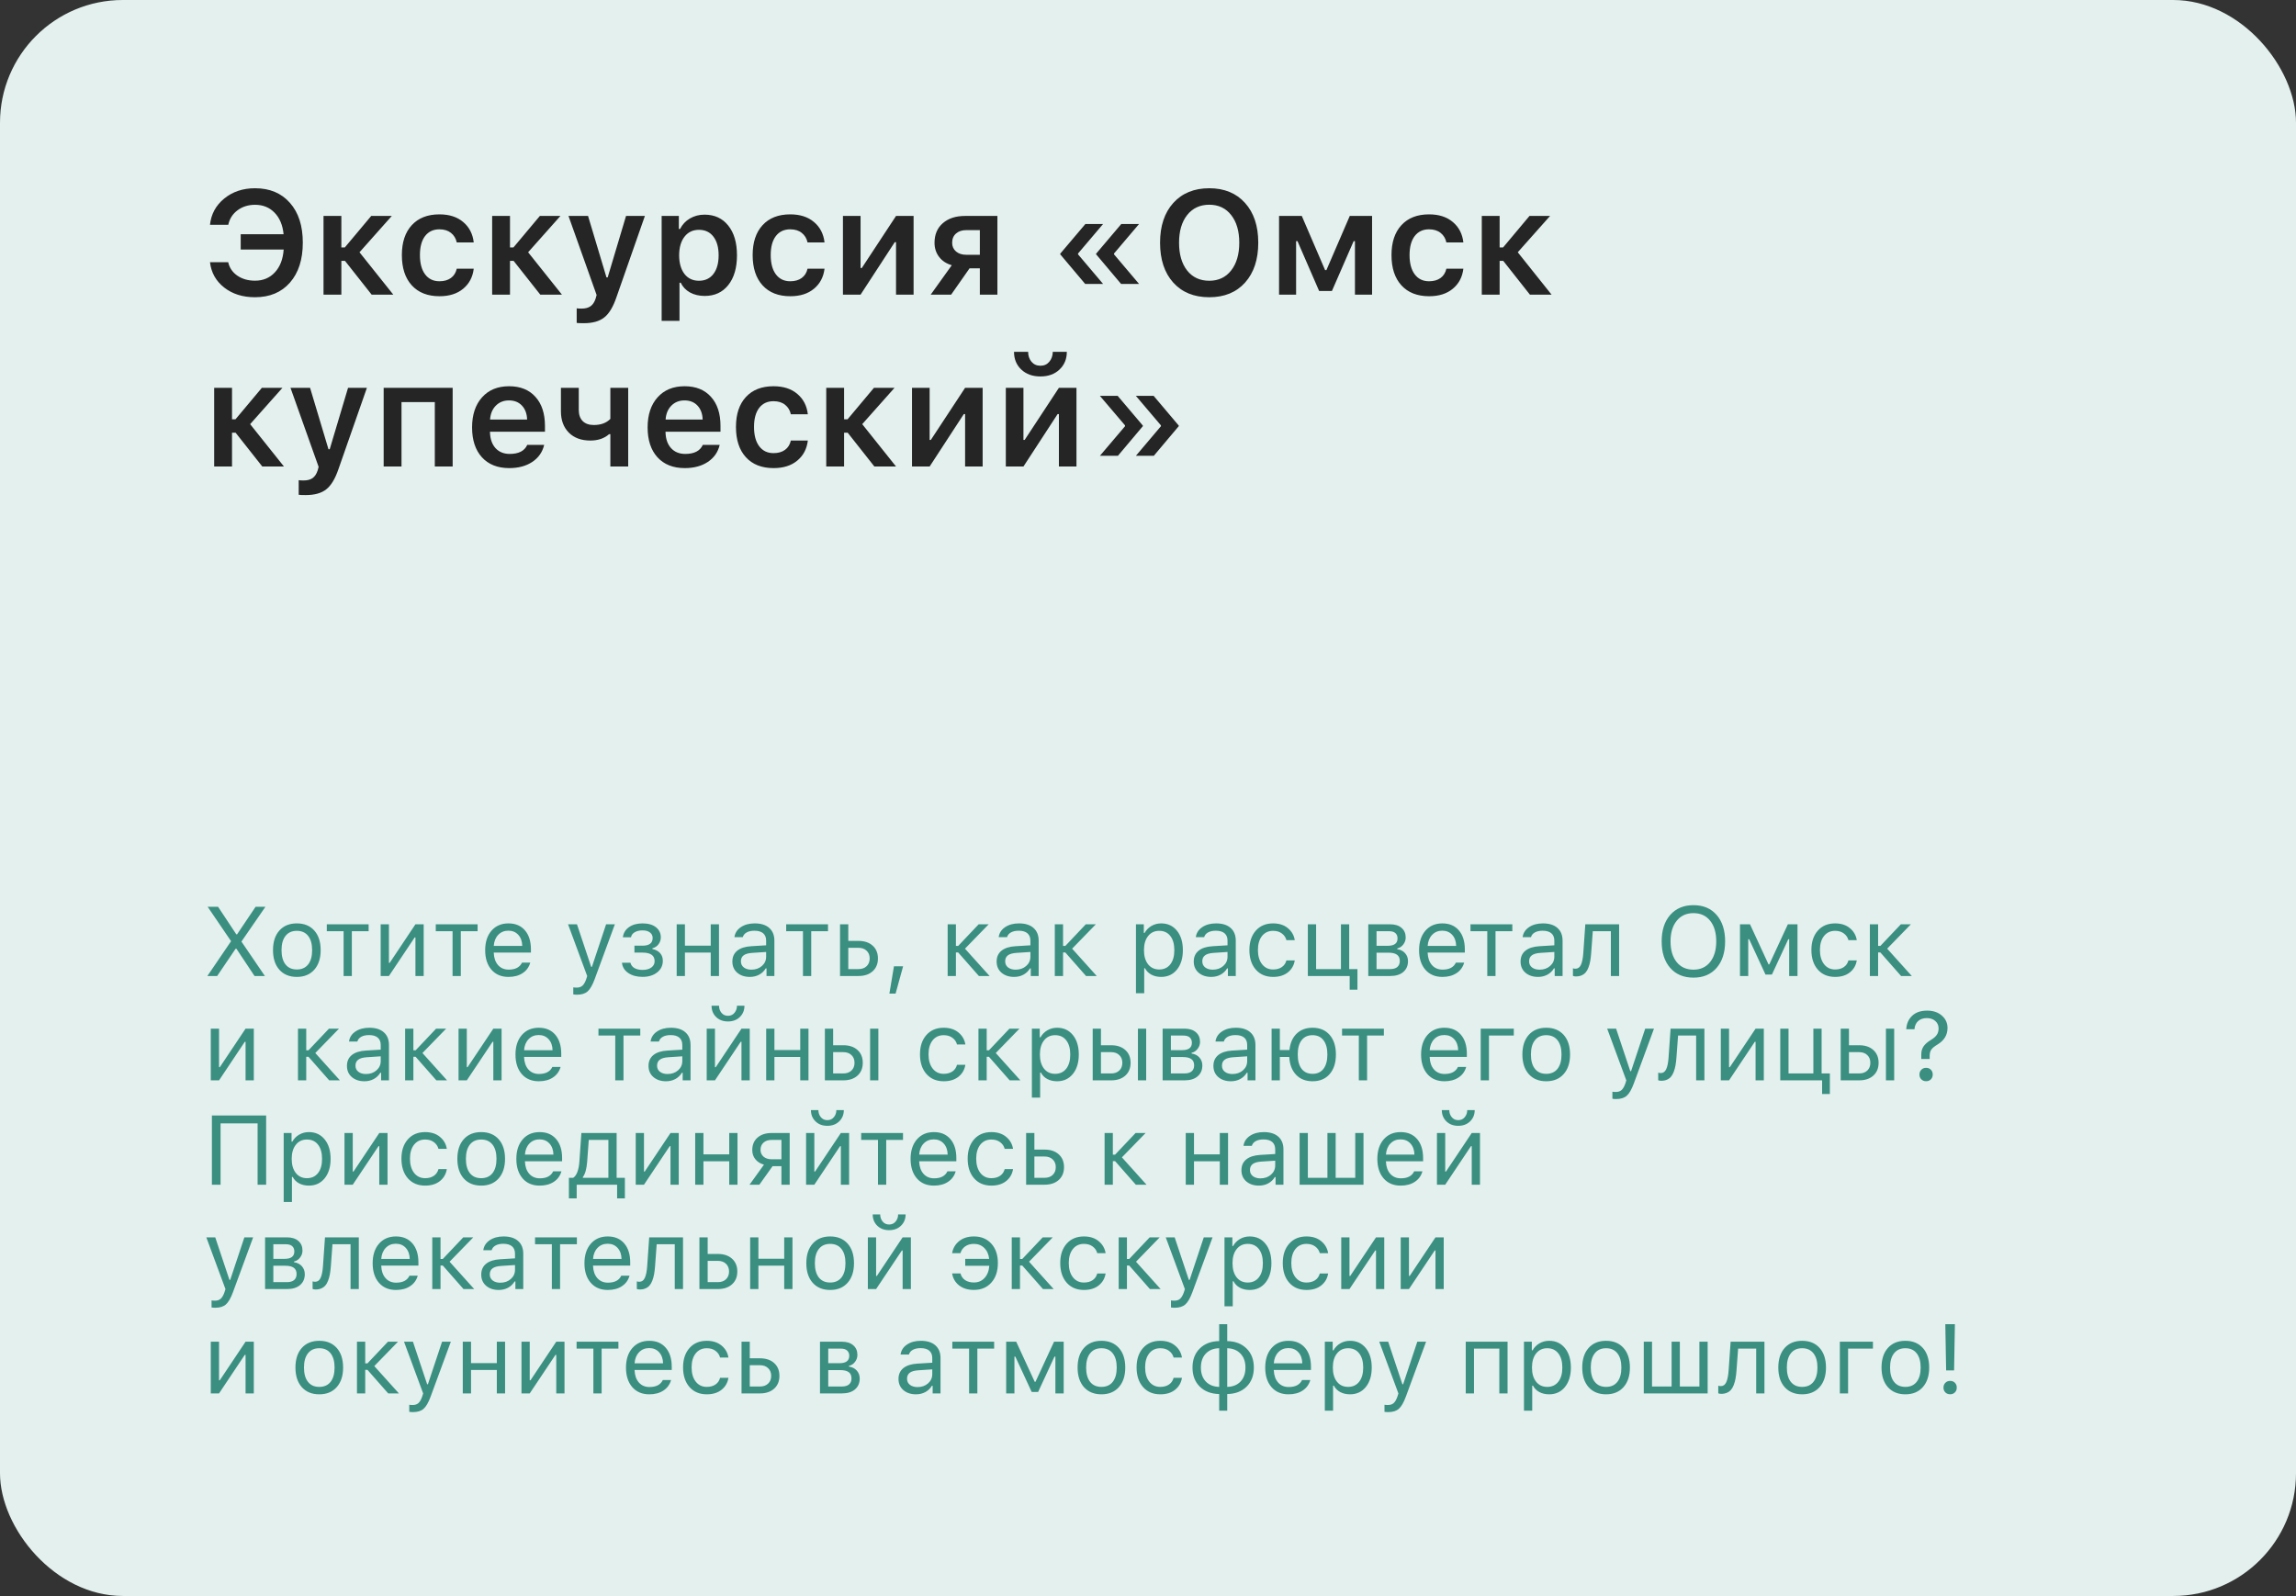 <?xml version="1.0" encoding="UTF-8"?> <svg xmlns="http://www.w3.org/2000/svg" width="374" height="260" viewBox="0 0 374 260" fill="none"><rect x="0" y="0" width="374" height="260" fill="#333333" stroke="none"/><rect width="374" height="260" rx="20" fill="#E3F0EE"></rect><path d="M33.781 159L37.641 153.328L33.828 147.727H35.523L38.492 152.211H38.617L41.633 147.727H43.234L39.328 153.391L43.148 159H41.461L38.508 154.555H38.383L35.375 159H33.781ZM51.188 157.984C50.495 158.76 49.55 159.148 48.352 159.148C47.154 159.148 46.206 158.76 45.508 157.984C44.815 157.203 44.469 156.138 44.469 154.789C44.469 153.435 44.815 152.37 45.508 151.594C46.2 150.818 47.148 150.43 48.352 150.43C49.555 150.43 50.503 150.818 51.195 151.594C51.888 152.37 52.234 153.435 52.234 154.789C52.234 156.138 51.885 157.203 51.188 157.984ZM46.508 157.117C46.94 157.664 47.555 157.938 48.352 157.938C49.148 157.938 49.763 157.664 50.195 157.117C50.628 156.565 50.844 155.789 50.844 154.789C50.844 153.789 50.628 153.016 50.195 152.469C49.763 151.917 49.148 151.641 48.352 151.641C47.555 151.641 46.94 151.917 46.508 152.469C46.075 153.016 45.859 153.789 45.859 154.789C45.859 155.789 46.075 156.565 46.508 157.117ZM60.047 150.578V151.703H57.312V159H55.969V151.703H53.234V150.578H60.047ZM63.352 159H62.008V150.578H63.352V156.859H63.477L67.672 150.578H69.016V159H67.672V152.719H67.547L63.352 159ZM77.797 150.578V151.703H75.062V159H73.719V151.703H70.984V150.578H77.797ZM82.812 151.617C82.141 151.617 81.588 151.844 81.156 152.297C80.724 152.75 80.482 153.349 80.43 154.094H85.07C85.055 153.349 84.841 152.75 84.43 152.297C84.018 151.844 83.479 151.617 82.812 151.617ZM85.031 156.82H86.375C86.172 157.549 85.758 158.12 85.133 158.531C84.513 158.943 83.745 159.148 82.828 159.148C81.662 159.148 80.737 158.758 80.055 157.977C79.372 157.19 79.031 156.13 79.031 154.797C79.031 153.469 79.375 152.409 80.062 151.617C80.75 150.826 81.672 150.43 82.828 150.43C83.963 150.43 84.857 150.807 85.508 151.562C86.159 152.318 86.484 153.352 86.484 154.664V155.18H80.43V155.242C80.466 156.076 80.701 156.737 81.133 157.227C81.57 157.716 82.146 157.961 82.859 157.961C83.948 157.961 84.672 157.581 85.031 156.82ZM93.984 162.047C93.771 162.047 93.57 162.031 93.383 162V160.852C93.518 160.878 93.706 160.891 93.945 160.891C94.336 160.891 94.646 160.786 94.875 160.578C95.109 160.37 95.315 160.013 95.492 159.508L95.648 159.008L92.531 150.578H93.984L96.297 157.508H96.422L98.727 150.578H100.156L96.867 159.516C96.508 160.49 96.125 161.154 95.719 161.508C95.312 161.867 94.734 162.047 93.984 162.047ZM104.656 159.141C103.734 159.141 102.964 158.932 102.344 158.516C101.729 158.094 101.385 157.536 101.312 156.844H102.695C102.779 157.208 102.992 157.495 103.336 157.703C103.685 157.906 104.125 158.008 104.656 158.008C105.266 158.008 105.747 157.878 106.102 157.617C106.456 157.357 106.633 157.013 106.633 156.586C106.633 155.654 105.974 155.188 104.656 155.188H103.344V154.062H104.656C105.76 154.062 106.312 153.643 106.312 152.805C106.312 152.435 106.169 152.138 105.883 151.914C105.596 151.685 105.188 151.57 104.656 151.57C104.151 151.57 103.727 151.672 103.383 151.875C103.039 152.078 102.841 152.349 102.789 152.688H101.461C101.549 151.995 101.883 151.445 102.461 151.039C103.039 150.633 103.771 150.43 104.656 150.43C105.589 150.43 106.318 150.638 106.844 151.055C107.375 151.471 107.641 152.021 107.641 152.703C107.641 153.125 107.513 153.503 107.258 153.836C107.008 154.169 106.68 154.383 106.273 154.477V154.602C106.826 154.721 107.245 154.948 107.531 155.281C107.823 155.615 107.969 156.026 107.969 156.516C107.969 157.297 107.661 157.93 107.047 158.414C106.432 158.898 105.635 159.141 104.656 159.141ZM115.773 159V155.188H111.57V159H110.227V150.578H111.57V154.062H115.773V150.578H117.117V159H115.773ZM122.391 157.969C123.083 157.969 123.656 157.768 124.109 157.367C124.568 156.966 124.797 156.464 124.797 155.859V155.086L122.531 155.234C121.896 155.276 121.43 155.409 121.133 155.633C120.836 155.857 120.688 156.182 120.688 156.609C120.688 157.031 120.846 157.365 121.164 157.609C121.482 157.849 121.891 157.969 122.391 157.969ZM122.141 159.148C121.312 159.148 120.63 158.922 120.094 158.469C119.562 158.01 119.297 157.401 119.297 156.641C119.297 155.891 119.562 155.302 120.094 154.875C120.625 154.448 121.383 154.206 122.367 154.148L124.797 154V153.234C124.797 152.714 124.635 152.315 124.312 152.039C123.99 151.763 123.516 151.625 122.891 151.625C122.385 151.625 121.966 151.716 121.633 151.898C121.299 152.081 121.086 152.339 120.992 152.672H119.633C119.721 152 120.068 151.458 120.672 151.047C121.281 150.635 122.036 150.43 122.938 150.43C123.958 150.43 124.747 150.677 125.305 151.172C125.862 151.667 126.141 152.354 126.141 153.234V159H124.859V157.758H124.734C124.464 158.206 124.104 158.549 123.656 158.789C123.208 159.029 122.703 159.148 122.141 159.148ZM134.875 150.578V151.703H132.141V159H130.797V151.703H128.062V150.578H134.875ZM139.844 154.406H138.18V157.875H139.844C140.396 157.875 140.836 157.719 141.164 157.406C141.497 157.089 141.664 156.667 141.664 156.141C141.664 155.615 141.497 155.195 141.164 154.883C140.836 154.565 140.396 154.406 139.844 154.406ZM136.836 159V150.578H138.18V153.281H139.844C140.807 153.281 141.576 153.539 142.148 154.055C142.721 154.57 143.008 155.266 143.008 156.141C143.008 157.016 142.721 157.711 142.148 158.227C141.576 158.742 140.807 159 139.844 159H136.836ZM145.883 161.867H144.875L145.617 157.422H147.109L145.883 161.867ZM156.078 155.164H155.711V159H154.367V150.578H155.711V154.102H156.078L159.414 150.578H161.047L157.188 154.547L161.195 159H159.453L156.078 155.164ZM165.438 157.969C166.13 157.969 166.703 157.768 167.156 157.367C167.615 156.966 167.844 156.464 167.844 155.859V155.086L165.578 155.234C164.943 155.276 164.477 155.409 164.18 155.633C163.883 155.857 163.734 156.182 163.734 156.609C163.734 157.031 163.893 157.365 164.211 157.609C164.529 157.849 164.938 157.969 165.438 157.969ZM165.188 159.148C164.359 159.148 163.677 158.922 163.141 158.469C162.609 158.01 162.344 157.401 162.344 156.641C162.344 155.891 162.609 155.302 163.141 154.875C163.672 154.448 164.43 154.206 165.414 154.148L167.844 154V153.234C167.844 152.714 167.682 152.315 167.359 152.039C167.036 151.763 166.562 151.625 165.938 151.625C165.432 151.625 165.013 151.716 164.68 151.898C164.346 152.081 164.133 152.339 164.039 152.672H162.68C162.768 152 163.115 151.458 163.719 151.047C164.328 150.635 165.083 150.43 165.984 150.43C167.005 150.43 167.794 150.677 168.352 151.172C168.909 151.667 169.188 152.354 169.188 153.234V159H167.906V157.758H167.781C167.51 158.206 167.151 158.549 166.703 158.789C166.255 159.029 165.75 159.148 165.188 159.148ZM173.531 155.164H173.164V159H171.82V150.578H173.164V154.102H173.531L176.867 150.578H178.5L174.641 154.547L178.648 159H176.906L173.531 155.164ZM189.141 150.43C190.214 150.43 191.07 150.826 191.711 151.617C192.357 152.409 192.68 153.466 192.68 154.789C192.68 156.107 192.357 157.164 191.711 157.961C191.065 158.753 190.208 159.148 189.141 159.148C188.542 159.148 188.01 159.026 187.547 158.781C187.083 158.531 186.737 158.182 186.508 157.734H186.383V161.812H185.039V150.578H186.32V151.984H186.445C186.716 151.5 187.089 151.12 187.562 150.844C188.042 150.568 188.568 150.43 189.141 150.43ZM188.82 157.938C189.591 157.938 190.195 157.659 190.633 157.102C191.07 156.544 191.289 155.773 191.289 154.789C191.289 153.805 191.07 153.034 190.633 152.477C190.201 151.919 189.599 151.641 188.828 151.641C188.068 151.641 187.464 151.924 187.016 152.492C186.568 153.055 186.344 153.82 186.344 154.789C186.344 155.753 186.565 156.518 187.008 157.086C187.456 157.654 188.06 157.938 188.82 157.938ZM197.547 157.969C198.24 157.969 198.812 157.768 199.266 157.367C199.724 156.966 199.953 156.464 199.953 155.859V155.086L197.688 155.234C197.052 155.276 196.586 155.409 196.289 155.633C195.992 155.857 195.844 156.182 195.844 156.609C195.844 157.031 196.003 157.365 196.32 157.609C196.638 157.849 197.047 157.969 197.547 157.969ZM197.297 159.148C196.469 159.148 195.786 158.922 195.25 158.469C194.719 158.01 194.453 157.401 194.453 156.641C194.453 155.891 194.719 155.302 195.25 154.875C195.781 154.448 196.539 154.206 197.523 154.148L199.953 154V153.234C199.953 152.714 199.792 152.315 199.469 152.039C199.146 151.763 198.672 151.625 198.047 151.625C197.542 151.625 197.122 151.716 196.789 151.898C196.456 152.081 196.242 152.339 196.148 152.672H194.789C194.878 152 195.224 151.458 195.828 151.047C196.438 150.635 197.193 150.43 198.094 150.43C199.115 150.43 199.904 150.677 200.461 151.172C201.018 151.667 201.297 152.354 201.297 153.234V159H200.016V157.758H199.891C199.62 158.206 199.26 158.549 198.812 158.789C198.365 159.029 197.859 159.148 197.297 159.148ZM210.906 153.156H209.547C209.432 152.714 209.185 152.352 208.805 152.07C208.43 151.784 207.953 151.641 207.375 151.641C206.62 151.641 206.018 151.922 205.57 152.484C205.128 153.047 204.906 153.805 204.906 154.758C204.906 155.727 205.13 156.5 205.578 157.078C206.026 157.651 206.625 157.938 207.375 157.938C207.943 157.938 208.414 157.81 208.789 157.555C209.169 157.299 209.422 156.935 209.547 156.461H210.906C210.781 157.258 210.409 157.906 209.789 158.406C209.169 158.901 208.367 159.148 207.383 159.148C206.201 159.148 205.26 158.753 204.562 157.961C203.865 157.164 203.516 156.096 203.516 154.758C203.516 153.445 203.865 152.396 204.562 151.609C205.26 150.823 206.198 150.43 207.375 150.43C208.359 150.43 209.161 150.688 209.781 151.203C210.406 151.719 210.781 152.37 210.906 153.156ZM221.117 161.227H219.852V159H213.039V150.578H214.383V157.875H218.43V150.578H219.773V157.875H221.117V161.227ZM226.281 151.703H224.227V154.078H226.062C227.12 154.078 227.648 153.677 227.648 152.875C227.648 152.51 227.534 152.224 227.305 152.016C227.081 151.807 226.74 151.703 226.281 151.703ZM226.18 155.203H224.227V157.875H226.438C226.953 157.875 227.344 157.763 227.609 157.539C227.88 157.31 228.016 156.982 228.016 156.555C228.016 156.091 227.862 155.75 227.555 155.531C227.253 155.312 226.794 155.203 226.18 155.203ZM222.883 159V150.578H226.453C227.24 150.578 227.857 150.773 228.305 151.164C228.753 151.549 228.977 152.073 228.977 152.734C228.977 153.151 228.844 153.531 228.578 153.875C228.318 154.214 227.992 154.424 227.602 154.508V154.633C228.133 154.706 228.557 154.922 228.875 155.281C229.193 155.635 229.352 156.068 229.352 156.578C229.352 157.318 229.096 157.906 228.586 158.344C228.076 158.781 227.37 159 226.469 159H222.883ZM234.938 151.617C234.266 151.617 233.714 151.844 233.281 152.297C232.849 152.75 232.607 153.349 232.555 154.094H237.195C237.18 153.349 236.966 152.75 236.555 152.297C236.143 151.844 235.604 151.617 234.938 151.617ZM237.156 156.82H238.5C238.297 157.549 237.883 158.12 237.258 158.531C236.638 158.943 235.87 159.148 234.953 159.148C233.786 159.148 232.862 158.758 232.18 157.977C231.497 157.19 231.156 156.13 231.156 154.797C231.156 153.469 231.5 152.409 232.188 151.617C232.875 150.826 233.797 150.43 234.953 150.43C236.089 150.43 236.982 150.807 237.633 151.562C238.284 152.318 238.609 153.352 238.609 154.664V155.18H232.555V155.242C232.591 156.076 232.826 156.737 233.258 157.227C233.695 157.716 234.271 157.961 234.984 157.961C236.073 157.961 236.797 157.581 237.156 156.82ZM246.344 150.578V151.703H243.609V159H242.266V151.703H239.531V150.578H246.344ZM250.781 157.969C251.474 157.969 252.047 157.768 252.5 157.367C252.958 156.966 253.188 156.464 253.188 155.859V155.086L250.922 155.234C250.286 155.276 249.82 155.409 249.523 155.633C249.227 155.857 249.078 156.182 249.078 156.609C249.078 157.031 249.237 157.365 249.555 157.609C249.872 157.849 250.281 157.969 250.781 157.969ZM250.531 159.148C249.703 159.148 249.021 158.922 248.484 158.469C247.953 158.01 247.688 157.401 247.688 156.641C247.688 155.891 247.953 155.302 248.484 154.875C249.016 154.448 249.773 154.206 250.758 154.148L253.188 154V153.234C253.188 152.714 253.026 152.315 252.703 152.039C252.38 151.763 251.906 151.625 251.281 151.625C250.776 151.625 250.357 151.716 250.023 151.898C249.69 152.081 249.477 152.339 249.383 152.672H248.023C248.112 152 248.458 151.458 249.062 151.047C249.672 150.635 250.427 150.43 251.328 150.43C252.349 150.43 253.138 150.677 253.695 151.172C254.253 151.667 254.531 152.354 254.531 153.234V159H253.25V157.758H253.125C252.854 158.206 252.495 158.549 252.047 158.789C251.599 159.029 251.094 159.148 250.531 159.148ZM259.188 155.305C259.151 155.789 259.099 156.216 259.031 156.586C258.964 156.956 258.867 157.302 258.742 157.625C258.622 157.948 258.471 158.214 258.289 158.422C258.112 158.625 257.891 158.784 257.625 158.898C257.359 159.013 257.055 159.07 256.711 159.07C256.518 159.07 256.354 159.042 256.219 158.984V157.75C256.344 157.792 256.484 157.812 256.641 157.812C257.036 157.812 257.331 157.599 257.523 157.172C257.721 156.74 257.849 156.107 257.906 155.273L258.234 150.578H263.742V159H262.398V151.703H259.453L259.188 155.305ZM275.852 147.461C277.451 147.461 278.708 147.992 279.625 149.055C280.547 150.112 281.008 151.547 281.008 153.359C281.008 155.172 280.547 156.609 279.625 157.672C278.708 158.734 277.451 159.266 275.852 159.266C274.242 159.266 272.977 158.734 272.055 157.672C271.133 156.609 270.672 155.172 270.672 153.359C270.672 151.547 271.135 150.112 272.062 149.055C272.995 147.992 274.258 147.461 275.852 147.461ZM275.852 148.758C274.706 148.758 273.797 149.172 273.125 150C272.453 150.828 272.117 151.948 272.117 153.359C272.117 154.771 272.448 155.893 273.109 156.727C273.776 157.555 274.69 157.969 275.852 157.969C277.003 157.969 277.909 157.552 278.57 156.719C279.232 155.885 279.562 154.766 279.562 153.359C279.562 151.943 279.232 150.823 278.57 150C277.909 149.172 277.003 148.758 275.852 148.758ZM284.773 159H283.43V150.578H285.062L288.078 157.109H288.203L291.227 150.578H292.797V159H291.445V153.008H291.297L288.633 158.766H287.586L284.922 153.008H284.773V159ZM302.453 153.156H301.094C300.979 152.714 300.732 152.352 300.352 152.07C299.977 151.784 299.5 151.641 298.922 151.641C298.167 151.641 297.565 151.922 297.117 152.484C296.674 153.047 296.453 153.805 296.453 154.758C296.453 155.727 296.677 156.5 297.125 157.078C297.573 157.651 298.172 157.938 298.922 157.938C299.49 157.938 299.961 157.81 300.336 157.555C300.716 157.299 300.969 156.935 301.094 156.461H302.453C302.328 157.258 301.956 157.906 301.336 158.406C300.716 158.901 299.914 159.148 298.93 159.148C297.747 159.148 296.807 158.753 296.109 157.961C295.411 157.164 295.062 156.096 295.062 154.758C295.062 153.445 295.411 152.396 296.109 151.609C296.807 150.823 297.745 150.43 298.922 150.43C299.906 150.43 300.708 150.688 301.328 151.203C301.953 151.719 302.328 152.37 302.453 153.156ZM306.297 155.164H305.93V159H304.586V150.578H305.93V154.102H306.297L309.633 150.578H311.266L307.406 154.547L311.414 159H309.672L306.297 155.164ZM35.68 176H34.336V167.578H35.68V173.859H35.805L40 167.578H41.344V176H40V169.719H39.875L35.68 176ZM50.25 172.164H49.883V176H48.539V167.578H49.883V171.102H50.25L53.586 167.578H55.219L51.359 171.547L55.367 176H53.625L50.25 172.164ZM59.609 174.969C60.302 174.969 60.875 174.768 61.328 174.367C61.786 173.966 62.016 173.464 62.016 172.859V172.086L59.75 172.234C59.115 172.276 58.648 172.409 58.352 172.633C58.055 172.857 57.906 173.182 57.906 173.609C57.906 174.031 58.065 174.365 58.383 174.609C58.7 174.849 59.109 174.969 59.609 174.969ZM59.359 176.148C58.531 176.148 57.849 175.922 57.312 175.469C56.781 175.01 56.516 174.401 56.516 173.641C56.516 172.891 56.781 172.302 57.312 171.875C57.844 171.448 58.602 171.206 59.586 171.148L62.016 171V170.234C62.016 169.714 61.854 169.315 61.531 169.039C61.208 168.763 60.734 168.625 60.109 168.625C59.604 168.625 59.185 168.716 58.852 168.898C58.518 169.081 58.305 169.339 58.211 169.672H56.852C56.94 169 57.286 168.458 57.891 168.047C58.5 167.635 59.255 167.43 60.156 167.43C61.177 167.43 61.966 167.677 62.523 168.172C63.081 168.667 63.359 169.354 63.359 170.234V176H62.078V174.758H61.953C61.682 175.206 61.323 175.549 60.875 175.789C60.427 176.029 59.922 176.148 59.359 176.148ZM67.703 172.164H67.336V176H65.992V167.578H67.336V171.102H67.703L71.039 167.578H72.672L68.812 171.547L72.82 176H71.078L67.703 172.164ZM76.039 176H74.695V167.578H76.039V173.859H76.164L80.359 167.578H81.703V176H80.359V169.719H80.234L76.039 176ZM87.75 168.617C87.078 168.617 86.526 168.844 86.094 169.297C85.662 169.75 85.419 170.349 85.367 171.094H90.008C89.992 170.349 89.779 169.75 89.367 169.297C88.956 168.844 88.417 168.617 87.75 168.617ZM89.969 173.82H91.312C91.109 174.549 90.695 175.12 90.07 175.531C89.451 175.943 88.682 176.148 87.766 176.148C86.599 176.148 85.674 175.758 84.992 174.977C84.31 174.19 83.969 173.13 83.969 171.797C83.969 170.469 84.312 169.409 85 168.617C85.688 167.826 86.609 167.43 87.766 167.43C88.901 167.43 89.794 167.807 90.445 168.562C91.096 169.318 91.422 170.352 91.422 171.664V172.18H85.367V172.242C85.404 173.076 85.638 173.737 86.07 174.227C86.508 174.716 87.083 174.961 87.797 174.961C88.885 174.961 89.609 174.581 89.969 173.82ZM104.297 167.578V168.703H101.562V176H100.219V168.703H97.484V167.578H104.297ZM108.734 174.969C109.427 174.969 110 174.768 110.453 174.367C110.911 173.966 111.141 173.464 111.141 172.859V172.086L108.875 172.234C108.24 172.276 107.773 172.409 107.477 172.633C107.18 172.857 107.031 173.182 107.031 173.609C107.031 174.031 107.19 174.365 107.508 174.609C107.826 174.849 108.234 174.969 108.734 174.969ZM108.484 176.148C107.656 176.148 106.974 175.922 106.438 175.469C105.906 175.01 105.641 174.401 105.641 173.641C105.641 172.891 105.906 172.302 106.438 171.875C106.969 171.448 107.727 171.206 108.711 171.148L111.141 171V170.234C111.141 169.714 110.979 169.315 110.656 169.039C110.333 168.763 109.859 168.625 109.234 168.625C108.729 168.625 108.31 168.716 107.977 168.898C107.643 169.081 107.43 169.339 107.336 169.672H105.977C106.065 169 106.411 168.458 107.016 168.047C107.625 167.635 108.38 167.43 109.281 167.43C110.302 167.43 111.091 167.677 111.648 168.172C112.206 168.667 112.484 169.354 112.484 170.234V176H111.203V174.758H111.078C110.807 175.206 110.448 175.549 110 175.789C109.552 176.029 109.047 176.148 108.484 176.148ZM116.461 176H115.117V167.578H116.461V173.859H116.586L120.781 167.578H122.125V176H120.781V169.719H120.656L116.461 176ZM115.906 163.844H117.125C117.125 164.292 117.258 164.677 117.523 165C117.789 165.323 118.141 165.484 118.578 165.484C119.021 165.484 119.375 165.323 119.641 165C119.911 164.677 120.047 164.292 120.047 163.844H121.266C121.266 164.578 121.016 165.19 120.516 165.68C120.021 166.164 119.375 166.406 118.578 166.406C117.786 166.406 117.143 166.164 116.648 165.68C116.154 165.195 115.906 164.583 115.906 163.844ZM130.352 176V172.188H126.148V176H124.805V167.578H126.148V171.062H130.352V167.578H131.695V176H130.352ZM141.734 176V167.578H143.078V176H141.734ZM137.375 171.406H135.711V174.875H137.375C137.927 174.875 138.367 174.719 138.695 174.406C139.029 174.089 139.195 173.667 139.195 173.141C139.195 172.615 139.029 172.195 138.695 171.883C138.367 171.565 137.927 171.406 137.375 171.406ZM134.367 176V167.578H135.711V170.281H137.375C138.339 170.281 139.107 170.539 139.68 171.055C140.253 171.57 140.539 172.266 140.539 173.141C140.539 174.016 140.253 174.711 139.68 175.227C139.107 175.742 138.339 176 137.375 176H134.367ZM157.25 170.156H155.891C155.776 169.714 155.529 169.352 155.148 169.07C154.773 168.784 154.297 168.641 153.719 168.641C152.964 168.641 152.362 168.922 151.914 169.484C151.471 170.047 151.25 170.805 151.25 171.758C151.25 172.727 151.474 173.5 151.922 174.078C152.37 174.651 152.969 174.938 153.719 174.938C154.286 174.938 154.758 174.81 155.133 174.555C155.513 174.299 155.766 173.935 155.891 173.461H157.25C157.125 174.258 156.753 174.906 156.133 175.406C155.513 175.901 154.711 176.148 153.727 176.148C152.544 176.148 151.604 175.753 150.906 174.961C150.208 174.164 149.859 173.096 149.859 171.758C149.859 170.445 150.208 169.396 150.906 168.609C151.604 167.823 152.542 167.43 153.719 167.43C154.703 167.43 155.505 167.688 156.125 168.203C156.75 168.719 157.125 169.37 157.25 170.156ZM161.094 172.164H160.727V176H159.383V167.578H160.727V171.102H161.094L164.43 167.578H166.062L162.203 171.547L166.211 176H164.469L161.094 172.164ZM172.188 167.43C173.26 167.43 174.117 167.826 174.758 168.617C175.404 169.409 175.727 170.466 175.727 171.789C175.727 173.107 175.404 174.164 174.758 174.961C174.112 175.753 173.255 176.148 172.188 176.148C171.589 176.148 171.057 176.026 170.594 175.781C170.13 175.531 169.784 175.182 169.555 174.734H169.43V178.812H168.086V167.578H169.367V168.984H169.492C169.763 168.5 170.135 168.12 170.609 167.844C171.089 167.568 171.615 167.43 172.188 167.43ZM171.867 174.938C172.638 174.938 173.242 174.659 173.68 174.102C174.117 173.544 174.336 172.773 174.336 171.789C174.336 170.805 174.117 170.034 173.68 169.477C173.247 168.919 172.646 168.641 171.875 168.641C171.115 168.641 170.51 168.924 170.062 169.492C169.615 170.055 169.391 170.82 169.391 171.789C169.391 172.753 169.612 173.518 170.055 174.086C170.503 174.654 171.107 174.938 171.867 174.938ZM185.359 176V167.578H186.703V176H185.359ZM181 171.406H179.336V174.875H181C181.552 174.875 181.992 174.719 182.32 174.406C182.654 174.089 182.82 173.667 182.82 173.141C182.82 172.615 182.654 172.195 182.32 171.883C181.992 171.565 181.552 171.406 181 171.406ZM177.992 176V167.578H179.336V170.281H181C181.964 170.281 182.732 170.539 183.305 171.055C183.878 171.57 184.164 172.266 184.164 173.141C184.164 174.016 183.878 174.711 183.305 175.227C182.732 175.742 181.964 176 181 176H177.992ZM192.781 168.703H190.727V171.078H192.562C193.62 171.078 194.148 170.677 194.148 169.875C194.148 169.51 194.034 169.224 193.805 169.016C193.581 168.807 193.24 168.703 192.781 168.703ZM192.68 172.203H190.727V174.875H192.938C193.453 174.875 193.844 174.763 194.109 174.539C194.38 174.31 194.516 173.982 194.516 173.555C194.516 173.091 194.362 172.75 194.055 172.531C193.753 172.312 193.294 172.203 192.68 172.203ZM189.383 176V167.578H192.953C193.74 167.578 194.357 167.773 194.805 168.164C195.253 168.549 195.477 169.073 195.477 169.734C195.477 170.151 195.344 170.531 195.078 170.875C194.818 171.214 194.492 171.424 194.102 171.508V171.633C194.633 171.706 195.057 171.922 195.375 172.281C195.693 172.635 195.852 173.068 195.852 173.578C195.852 174.318 195.596 174.906 195.086 175.344C194.576 175.781 193.87 176 192.969 176H189.383ZM200.75 174.969C201.443 174.969 202.016 174.768 202.469 174.367C202.927 173.966 203.156 173.464 203.156 172.859V172.086L200.891 172.234C200.255 172.276 199.789 172.409 199.492 172.633C199.195 172.857 199.047 173.182 199.047 173.609C199.047 174.031 199.206 174.365 199.523 174.609C199.841 174.849 200.25 174.969 200.75 174.969ZM200.5 176.148C199.672 176.148 198.99 175.922 198.453 175.469C197.922 175.01 197.656 174.401 197.656 173.641C197.656 172.891 197.922 172.302 198.453 171.875C198.984 171.448 199.742 171.206 200.727 171.148L203.156 171V170.234C203.156 169.714 202.995 169.315 202.672 169.039C202.349 168.763 201.875 168.625 201.25 168.625C200.745 168.625 200.326 168.716 199.992 168.898C199.659 169.081 199.445 169.339 199.352 169.672H197.992C198.081 169 198.427 168.458 199.031 168.047C199.641 167.635 200.396 167.43 201.297 167.43C202.318 167.43 203.107 167.677 203.664 168.172C204.221 168.667 204.5 169.354 204.5 170.234V176H203.219V174.758H203.094C202.823 175.206 202.464 175.549 202.016 175.789C201.568 176.029 201.062 176.148 200.5 176.148ZM213.805 176.148C212.69 176.148 211.797 175.797 211.125 175.094C210.453 174.391 210.081 173.422 210.008 172.188H208.477V176H207.133V167.578H208.477V171.062H210.039C210.159 169.922 210.549 169.031 211.211 168.391C211.878 167.75 212.742 167.43 213.805 167.43C214.982 167.43 215.909 167.818 216.586 168.594C217.268 169.37 217.609 170.435 217.609 171.789C217.609 173.138 217.268 174.203 216.586 174.984C215.909 175.76 214.982 176.148 213.805 176.148ZM212.016 174.117C212.438 174.664 213.034 174.938 213.805 174.938C214.576 174.938 215.169 174.664 215.586 174.117C216.008 173.565 216.219 172.789 216.219 171.789C216.219 170.789 216.008 170.016 215.586 169.469C215.169 168.917 214.576 168.641 213.805 168.641C213.034 168.641 212.438 168.917 212.016 169.469C211.599 170.016 211.391 170.789 211.391 171.789C211.391 172.789 211.599 173.565 212.016 174.117ZM225.422 167.578V168.703H222.688V176H221.344V168.703H218.609V167.578H225.422ZM235.266 168.617C234.594 168.617 234.042 168.844 233.609 169.297C233.177 169.75 232.935 170.349 232.883 171.094H237.523C237.508 170.349 237.294 169.75 236.883 169.297C236.471 168.844 235.932 168.617 235.266 168.617ZM237.484 173.82H238.828C238.625 174.549 238.211 175.12 237.586 175.531C236.966 175.943 236.198 176.148 235.281 176.148C234.115 176.148 233.19 175.758 232.508 174.977C231.826 174.19 231.484 173.13 231.484 171.797C231.484 170.469 231.828 169.409 232.516 168.617C233.203 167.826 234.125 167.43 235.281 167.43C236.417 167.43 237.31 167.807 237.961 168.562C238.612 169.318 238.938 170.352 238.938 171.664V172.18H232.883V172.242C232.919 173.076 233.154 173.737 233.586 174.227C234.023 174.716 234.599 174.961 235.312 174.961C236.401 174.961 237.125 174.581 237.484 173.82ZM246.586 168.703H242.539V176H241.195V167.578H246.586V168.703ZM254.703 174.984C254.01 175.76 253.065 176.148 251.867 176.148C250.669 176.148 249.721 175.76 249.023 174.984C248.331 174.203 247.984 173.138 247.984 171.789C247.984 170.435 248.331 169.37 249.023 168.594C249.716 167.818 250.664 167.43 251.867 167.43C253.07 167.43 254.018 167.818 254.711 168.594C255.404 169.37 255.75 170.435 255.75 171.789C255.75 173.138 255.401 174.203 254.703 174.984ZM250.023 174.117C250.456 174.664 251.07 174.938 251.867 174.938C252.664 174.938 253.279 174.664 253.711 174.117C254.143 173.565 254.359 172.789 254.359 171.789C254.359 170.789 254.143 170.016 253.711 169.469C253.279 168.917 252.664 168.641 251.867 168.641C251.07 168.641 250.456 168.917 250.023 169.469C249.591 170.016 249.375 170.789 249.375 171.789C249.375 172.789 249.591 173.565 250.023 174.117ZM263.25 179.047C263.036 179.047 262.836 179.031 262.648 179V177.852C262.784 177.878 262.971 177.891 263.211 177.891C263.602 177.891 263.911 177.786 264.141 177.578C264.375 177.37 264.581 177.013 264.758 176.508L264.914 176.008L261.797 167.578H263.25L265.562 174.508H265.688L267.992 167.578H269.422L266.133 176.516C265.773 177.49 265.391 178.154 264.984 178.508C264.578 178.867 264 179.047 263.25 179.047ZM273.078 172.305C273.042 172.789 272.99 173.216 272.922 173.586C272.854 173.956 272.758 174.302 272.633 174.625C272.513 174.948 272.362 175.214 272.18 175.422C272.003 175.625 271.781 175.784 271.516 175.898C271.25 176.013 270.945 176.07 270.602 176.07C270.409 176.07 270.245 176.042 270.109 175.984V174.75C270.234 174.792 270.375 174.812 270.531 174.812C270.927 174.812 271.221 174.599 271.414 174.172C271.612 173.74 271.74 173.107 271.797 172.273L272.125 167.578H277.633V176H276.289V168.703H273.344L273.078 172.305ZM281.648 176H280.305V167.578H281.648V173.859H281.773L285.969 167.578H287.312V176H285.969V169.719H285.844L281.648 176ZM298.07 178.227H296.805V176H289.992V167.578H291.336V174.875H295.383V167.578H296.727V174.875H298.07V178.227ZM307.203 176V167.578H308.547V176H307.203ZM302.844 171.406H301.18V174.875H302.844C303.396 174.875 303.836 174.719 304.164 174.406C304.497 174.089 304.664 173.667 304.664 173.141C304.664 172.615 304.497 172.195 304.164 171.883C303.836 171.565 303.396 171.406 302.844 171.406ZM299.836 176V167.578H301.18V170.281H302.844C303.807 170.281 304.576 170.539 305.148 171.055C305.721 171.57 306.008 172.266 306.008 173.141C306.008 174.016 305.721 174.711 305.148 175.227C304.576 175.742 303.807 176 302.844 176H299.836ZM310.516 167.672C310.562 166.781 310.878 166.055 311.461 165.492C312.049 164.924 312.87 164.641 313.922 164.641C314.896 164.641 315.69 164.909 316.305 165.445C316.924 165.982 317.234 166.656 317.234 167.469C317.234 168.609 316.69 169.508 315.602 170.164C315.112 170.456 314.776 170.732 314.594 170.992C314.417 171.253 314.328 171.591 314.328 172.008V172.516H312.961V171.797C312.956 171.286 313.078 170.844 313.328 170.469C313.583 170.094 313.982 169.745 314.523 169.422C314.982 169.141 315.305 168.859 315.492 168.578C315.685 168.297 315.781 167.951 315.781 167.539C315.781 167.049 315.604 166.648 315.25 166.336C314.901 166.018 314.44 165.859 313.867 165.859C313.279 165.859 312.805 166.021 312.445 166.344C312.091 166.667 311.893 167.109 311.852 167.672H310.516ZM314.523 175.836C314.326 176.039 314.068 176.141 313.75 176.141C313.432 176.141 313.172 176.039 312.969 175.836C312.766 175.633 312.664 175.372 312.664 175.055C312.664 174.737 312.766 174.477 312.969 174.273C313.172 174.065 313.432 173.961 313.75 173.961C314.068 173.961 314.326 174.062 314.523 174.266C314.727 174.469 314.828 174.732 314.828 175.055C314.828 175.372 314.727 175.633 314.523 175.836ZM43.352 193H41.961V183.008H35.93V193H34.516V181.727H43.352V193ZM50.312 184.43C51.385 184.43 52.242 184.826 52.883 185.617C53.529 186.409 53.852 187.466 53.852 188.789C53.852 190.107 53.529 191.164 52.883 191.961C52.237 192.753 51.38 193.148 50.312 193.148C49.714 193.148 49.182 193.026 48.719 192.781C48.255 192.531 47.909 192.182 47.68 191.734H47.555V195.812H46.211V184.578H47.492V185.984H47.617C47.888 185.5 48.26 185.12 48.734 184.844C49.214 184.568 49.74 184.43 50.312 184.43ZM49.992 191.938C50.763 191.938 51.367 191.659 51.805 191.102C52.242 190.544 52.461 189.773 52.461 188.789C52.461 187.805 52.242 187.034 51.805 186.477C51.372 185.919 50.771 185.641 50 185.641C49.24 185.641 48.635 185.924 48.188 186.492C47.74 187.055 47.516 187.82 47.516 188.789C47.516 189.753 47.737 190.518 48.18 191.086C48.628 191.654 49.232 191.938 49.992 191.938ZM57.461 193H56.117V184.578H57.461V190.859H57.586L61.781 184.578H63.125V193H61.781V186.719H61.656L57.461 193ZM72.781 187.156H71.422C71.307 186.714 71.06 186.352 70.68 186.07C70.305 185.784 69.828 185.641 69.25 185.641C68.495 185.641 67.893 185.922 67.445 186.484C67.003 187.047 66.781 187.805 66.781 188.758C66.781 189.727 67.005 190.5 67.453 191.078C67.901 191.651 68.5 191.938 69.25 191.938C69.818 191.938 70.289 191.81 70.664 191.555C71.044 191.299 71.297 190.935 71.422 190.461H72.781C72.656 191.258 72.284 191.906 71.664 192.406C71.044 192.901 70.242 193.148 69.258 193.148C68.076 193.148 67.135 192.753 66.438 191.961C65.74 191.164 65.391 190.096 65.391 188.758C65.391 187.445 65.74 186.396 66.438 185.609C67.135 184.823 68.073 184.43 69.25 184.43C70.234 184.43 71.037 184.688 71.656 185.203C72.281 185.719 72.656 186.37 72.781 187.156ZM81.219 191.984C80.526 192.76 79.581 193.148 78.383 193.148C77.185 193.148 76.237 192.76 75.539 191.984C74.846 191.203 74.5 190.138 74.5 188.789C74.5 187.435 74.846 186.37 75.539 185.594C76.232 184.818 77.18 184.43 78.383 184.43C79.586 184.43 80.534 184.818 81.227 185.594C81.919 186.37 82.266 187.435 82.266 188.789C82.266 190.138 81.917 191.203 81.219 191.984ZM76.539 191.117C76.971 191.664 77.586 191.938 78.383 191.938C79.18 191.938 79.794 191.664 80.227 191.117C80.659 190.565 80.875 189.789 80.875 188.789C80.875 187.789 80.659 187.016 80.227 186.469C79.794 185.917 79.18 185.641 78.383 185.641C77.586 185.641 76.971 185.917 76.539 186.469C76.107 187.016 75.891 187.789 75.891 188.789C75.891 189.789 76.107 190.565 76.539 191.117ZM87.891 185.617C87.219 185.617 86.667 185.844 86.234 186.297C85.802 186.75 85.56 187.349 85.508 188.094H90.148C90.133 187.349 89.919 186.75 89.508 186.297C89.096 185.844 88.557 185.617 87.891 185.617ZM90.109 190.82H91.453C91.25 191.549 90.836 192.12 90.211 192.531C89.591 192.943 88.823 193.148 87.906 193.148C86.74 193.148 85.815 192.758 85.133 191.977C84.451 191.19 84.109 190.13 84.109 188.797C84.109 187.469 84.453 186.409 85.141 185.617C85.828 184.826 86.75 184.43 87.906 184.43C89.042 184.43 89.935 184.807 90.586 185.562C91.237 186.318 91.562 187.352 91.562 188.664V189.18H85.508V189.242C85.544 190.076 85.779 190.737 86.211 191.227C86.648 191.716 87.224 191.961 87.938 191.961C89.026 191.961 89.75 191.581 90.109 190.82ZM99.102 191.875V185.703H95.906L95.641 189.305C95.552 190.44 95.32 191.255 94.945 191.75V191.875H99.102ZM93.938 195.227H92.672V191.875H93.375C93.667 191.682 93.896 191.354 94.062 190.891C94.229 190.422 94.333 189.883 94.375 189.273L94.703 184.578H100.445V191.875H101.789V195.227H100.523V193H93.938V195.227ZM104.898 193H103.555V184.578H104.898V190.859H105.023L109.219 184.578H110.562V193H109.219V186.719H109.094L104.898 193ZM118.789 193V189.188H114.586V193H113.242V184.578H114.586V188.062H118.789V184.578H120.133V193H118.789ZM125.703 188.859H127.289V185.703H125.703C125.146 185.703 124.703 185.849 124.375 186.141C124.047 186.427 123.883 186.826 123.883 187.336C123.883 187.784 124.049 188.151 124.383 188.438C124.716 188.719 125.156 188.859 125.703 188.859ZM127.289 193V189.984H125.844L123.695 193H122.094L124.445 189.734C123.852 189.568 123.385 189.276 123.047 188.859C122.708 188.443 122.539 187.945 122.539 187.367C122.539 186.503 122.823 185.823 123.391 185.328C123.964 184.828 124.734 184.578 125.703 184.578H128.633V193H127.289ZM132.648 193H131.305V184.578H132.648V190.859H132.773L136.969 184.578H138.312V193H136.969V186.719H136.844L132.648 193ZM132.094 180.844H133.312C133.312 181.292 133.445 181.677 133.711 182C133.977 182.323 134.328 182.484 134.766 182.484C135.208 182.484 135.562 182.323 135.828 182C136.099 181.677 136.234 181.292 136.234 180.844H137.453C137.453 181.578 137.203 182.19 136.703 182.68C136.208 183.164 135.562 183.406 134.766 183.406C133.974 183.406 133.331 183.164 132.836 182.68C132.341 182.195 132.094 181.583 132.094 180.844ZM147.094 184.578V185.703H144.359V193H143.016V185.703H140.281V184.578H147.094ZM152.109 185.617C151.438 185.617 150.885 185.844 150.453 186.297C150.021 186.75 149.779 187.349 149.727 188.094H154.367C154.352 187.349 154.138 186.75 153.727 186.297C153.315 185.844 152.776 185.617 152.109 185.617ZM154.328 190.82H155.672C155.469 191.549 155.055 192.12 154.43 192.531C153.81 192.943 153.042 193.148 152.125 193.148C150.958 193.148 150.034 192.758 149.352 191.977C148.669 191.19 148.328 190.13 148.328 188.797C148.328 187.469 148.672 186.409 149.359 185.617C150.047 184.826 150.969 184.43 152.125 184.43C153.26 184.43 154.154 184.807 154.805 185.562C155.456 186.318 155.781 187.352 155.781 188.664V189.18H149.727V189.242C149.763 190.076 149.997 190.737 150.43 191.227C150.867 191.716 151.443 191.961 152.156 191.961C153.245 191.961 153.969 191.581 154.328 190.82ZM165.016 187.156H163.656C163.542 186.714 163.294 186.352 162.914 186.07C162.539 185.784 162.062 185.641 161.484 185.641C160.729 185.641 160.128 185.922 159.68 186.484C159.237 187.047 159.016 187.805 159.016 188.758C159.016 189.727 159.24 190.5 159.688 191.078C160.135 191.651 160.734 191.938 161.484 191.938C162.052 191.938 162.523 191.81 162.898 191.555C163.279 191.299 163.531 190.935 163.656 190.461H165.016C164.891 191.258 164.518 191.906 163.898 192.406C163.279 192.901 162.477 193.148 161.492 193.148C160.31 193.148 159.37 192.753 158.672 191.961C157.974 191.164 157.625 190.096 157.625 188.758C157.625 187.445 157.974 186.396 158.672 185.609C159.37 184.823 160.307 184.43 161.484 184.43C162.469 184.43 163.271 184.688 163.891 185.203C164.516 185.719 164.891 186.37 165.016 187.156ZM170.156 188.406H168.492V191.875H170.156C170.708 191.875 171.148 191.719 171.477 191.406C171.81 191.089 171.977 190.667 171.977 190.141C171.977 189.615 171.81 189.195 171.477 188.883C171.148 188.565 170.708 188.406 170.156 188.406ZM167.148 193V184.578H168.492V187.281H170.156C171.12 187.281 171.888 187.539 172.461 188.055C173.034 188.57 173.32 189.266 173.32 190.141C173.32 191.016 173.034 191.711 172.461 192.227C171.888 192.742 171.12 193 170.156 193H167.148ZM181.641 189.164H181.273V193H179.93V184.578H181.273V188.102H181.641L184.977 184.578H186.609L182.75 188.547L186.758 193H185.016L181.641 189.164ZM198.695 193V189.188H194.492V193H193.148V184.578H194.492V188.062H198.695V184.578H200.039V193H198.695ZM205.312 191.969C206.005 191.969 206.578 191.768 207.031 191.367C207.49 190.966 207.719 190.464 207.719 189.859V189.086L205.453 189.234C204.818 189.276 204.352 189.409 204.055 189.633C203.758 189.857 203.609 190.182 203.609 190.609C203.609 191.031 203.768 191.365 204.086 191.609C204.404 191.849 204.812 191.969 205.312 191.969ZM205.062 193.148C204.234 193.148 203.552 192.922 203.016 192.469C202.484 192.01 202.219 191.401 202.219 190.641C202.219 189.891 202.484 189.302 203.016 188.875C203.547 188.448 204.305 188.206 205.289 188.148L207.719 188V187.234C207.719 186.714 207.557 186.315 207.234 186.039C206.911 185.763 206.438 185.625 205.812 185.625C205.307 185.625 204.888 185.716 204.555 185.898C204.221 186.081 204.008 186.339 203.914 186.672H202.555C202.643 186 202.99 185.458 203.594 185.047C204.203 184.635 204.958 184.43 205.859 184.43C206.88 184.43 207.669 184.677 208.227 185.172C208.784 185.667 209.062 186.354 209.062 187.234V193H207.781V191.758H207.656C207.385 192.206 207.026 192.549 206.578 192.789C206.13 193.029 205.625 193.148 205.062 193.148ZM211.695 193V184.578H213.039V191.875H216.227V184.578H217.57V191.875H220.758V184.578H222.102V193H211.695ZM228.141 185.617C227.469 185.617 226.917 185.844 226.484 186.297C226.052 186.75 225.81 187.349 225.758 188.094H230.398C230.383 187.349 230.169 186.75 229.758 186.297C229.346 185.844 228.807 185.617 228.141 185.617ZM230.359 190.82H231.703C231.5 191.549 231.086 192.12 230.461 192.531C229.841 192.943 229.073 193.148 228.156 193.148C226.99 193.148 226.065 192.758 225.383 191.977C224.701 191.19 224.359 190.13 224.359 188.797C224.359 187.469 224.703 186.409 225.391 185.617C226.078 184.826 227 184.43 228.156 184.43C229.292 184.43 230.185 184.807 230.836 185.562C231.487 186.318 231.812 187.352 231.812 188.664V189.18H225.758V189.242C225.794 190.076 226.029 190.737 226.461 191.227C226.898 191.716 227.474 191.961 228.188 191.961C229.276 191.961 230 191.581 230.359 190.82ZM235.414 193H234.07V184.578H235.414V190.859H235.539L239.734 184.578H241.078V193H239.734V186.719H239.609L235.414 193ZM234.859 180.844H236.078C236.078 181.292 236.211 181.677 236.477 182C236.742 182.323 237.094 182.484 237.531 182.484C237.974 182.484 238.328 182.323 238.594 182C238.865 181.677 239 181.292 239 180.844H240.219C240.219 181.578 239.969 182.19 239.469 182.68C238.974 183.164 238.328 183.406 237.531 183.406C236.74 183.406 236.096 183.164 235.602 182.68C235.107 182.195 234.859 181.583 234.859 180.844ZM35.062 213.047C34.849 213.047 34.648 213.031 34.461 213V211.852C34.596 211.878 34.784 211.891 35.023 211.891C35.414 211.891 35.724 211.786 35.953 211.578C36.188 211.37 36.393 211.013 36.57 210.508L36.727 210.008L33.609 201.578H35.062L37.375 208.508H37.5L39.805 201.578H41.234L37.945 210.516C37.586 211.49 37.203 212.154 36.797 212.508C36.391 212.867 35.812 213.047 35.062 213.047ZM46.578 202.703H44.523V205.078H46.359C47.417 205.078 47.945 204.677 47.945 203.875C47.945 203.51 47.831 203.224 47.602 203.016C47.378 202.807 47.036 202.703 46.578 202.703ZM46.477 206.203H44.523V208.875H46.734C47.25 208.875 47.641 208.763 47.906 208.539C48.177 208.31 48.312 207.982 48.312 207.555C48.312 207.091 48.159 206.75 47.852 206.531C47.55 206.312 47.091 206.203 46.477 206.203ZM43.18 210V201.578H46.75C47.536 201.578 48.154 201.773 48.602 202.164C49.05 202.549 49.273 203.073 49.273 203.734C49.273 204.151 49.141 204.531 48.875 204.875C48.615 205.214 48.289 205.424 47.898 205.508V205.633C48.43 205.706 48.854 205.922 49.172 206.281C49.49 206.635 49.648 207.068 49.648 207.578C49.648 208.318 49.393 208.906 48.883 209.344C48.372 209.781 47.667 210 46.766 210H43.18ZM53.891 206.305C53.854 206.789 53.802 207.216 53.734 207.586C53.667 207.956 53.57 208.302 53.445 208.625C53.325 208.948 53.175 209.214 52.992 209.422C52.815 209.625 52.594 209.784 52.328 209.898C52.062 210.013 51.758 210.07 51.414 210.07C51.221 210.07 51.057 210.042 50.922 209.984V208.75C51.047 208.792 51.188 208.812 51.344 208.812C51.74 208.812 52.034 208.599 52.227 208.172C52.425 207.74 52.552 207.107 52.609 206.273L52.938 201.578H58.445V210H57.102V202.703H54.156L53.891 206.305ZM64.484 202.617C63.812 202.617 63.26 202.844 62.828 203.297C62.396 203.75 62.154 204.349 62.102 205.094H66.742C66.727 204.349 66.513 203.75 66.102 203.297C65.69 202.844 65.151 202.617 64.484 202.617ZM66.703 207.82H68.047C67.844 208.549 67.43 209.12 66.805 209.531C66.185 209.943 65.417 210.148 64.5 210.148C63.333 210.148 62.409 209.758 61.727 208.977C61.044 208.19 60.703 207.13 60.703 205.797C60.703 204.469 61.047 203.409 61.734 202.617C62.422 201.826 63.344 201.43 64.5 201.43C65.635 201.43 66.529 201.807 67.18 202.562C67.831 203.318 68.156 204.352 68.156 205.664V206.18H62.102V206.242C62.138 207.076 62.372 207.737 62.805 208.227C63.242 208.716 63.818 208.961 64.531 208.961C65.62 208.961 66.344 208.581 66.703 207.82ZM72.125 206.164H71.758V210H70.414V201.578H71.758V205.102H72.125L75.461 201.578H77.094L73.234 205.547L77.242 210H75.5L72.125 206.164ZM81.484 208.969C82.177 208.969 82.75 208.768 83.203 208.367C83.662 207.966 83.891 207.464 83.891 206.859V206.086L81.625 206.234C80.99 206.276 80.523 206.409 80.227 206.633C79.93 206.857 79.781 207.182 79.781 207.609C79.781 208.031 79.94 208.365 80.258 208.609C80.576 208.849 80.984 208.969 81.484 208.969ZM81.234 210.148C80.406 210.148 79.724 209.922 79.188 209.469C78.656 209.01 78.391 208.401 78.391 207.641C78.391 206.891 78.656 206.302 79.188 205.875C79.719 205.448 80.477 205.206 81.461 205.148L83.891 205V204.234C83.891 203.714 83.729 203.315 83.406 203.039C83.083 202.763 82.609 202.625 81.984 202.625C81.479 202.625 81.06 202.716 80.727 202.898C80.393 203.081 80.18 203.339 80.086 203.672H78.727C78.815 203 79.162 202.458 79.766 202.047C80.375 201.635 81.13 201.43 82.031 201.43C83.052 201.43 83.841 201.677 84.398 202.172C84.956 202.667 85.234 203.354 85.234 204.234V210H83.953V208.758H83.828C83.557 209.206 83.198 209.549 82.75 209.789C82.302 210.029 81.797 210.148 81.234 210.148ZM93.969 201.578V202.703H91.234V210H89.891V202.703H87.156V201.578H93.969ZM98.984 202.617C98.312 202.617 97.76 202.844 97.328 203.297C96.896 203.75 96.654 204.349 96.602 205.094H101.242C101.227 204.349 101.013 203.75 100.602 203.297C100.19 202.844 99.651 202.617 98.984 202.617ZM101.203 207.82H102.547C102.344 208.549 101.93 209.12 101.305 209.531C100.685 209.943 99.917 210.148 99 210.148C97.833 210.148 96.909 209.758 96.227 208.977C95.544 208.19 95.203 207.13 95.203 205.797C95.203 204.469 95.547 203.409 96.234 202.617C96.922 201.826 97.844 201.43 99 201.43C100.135 201.43 101.029 201.807 101.68 202.562C102.331 203.318 102.656 204.352 102.656 205.664V206.18H96.602V206.242C96.638 207.076 96.872 207.737 97.305 208.227C97.742 208.716 98.318 208.961 99.031 208.961C100.12 208.961 100.844 208.581 101.203 207.82ZM106.703 206.305C106.667 206.789 106.615 207.216 106.547 207.586C106.479 207.956 106.383 208.302 106.258 208.625C106.138 208.948 105.987 209.214 105.805 209.422C105.628 209.625 105.406 209.784 105.141 209.898C104.875 210.013 104.57 210.07 104.227 210.07C104.034 210.07 103.87 210.042 103.734 209.984V208.75C103.859 208.792 104 208.812 104.156 208.812C104.552 208.812 104.846 208.599 105.039 208.172C105.237 207.74 105.365 207.107 105.422 206.273L105.75 201.578H111.258V210H109.914V202.703H106.969L106.703 206.305ZM116.938 205.406H115.273V208.875H116.938C117.49 208.875 117.93 208.719 118.258 208.406C118.591 208.089 118.758 207.667 118.758 207.141C118.758 206.615 118.591 206.195 118.258 205.883C117.93 205.565 117.49 205.406 116.938 205.406ZM113.93 210V201.578H115.273V204.281H116.938C117.901 204.281 118.669 204.539 119.242 205.055C119.815 205.57 120.102 206.266 120.102 207.141C120.102 208.016 119.815 208.711 119.242 209.227C118.669 209.742 117.901 210 116.938 210H113.93ZM127.742 210V206.188H123.539V210H122.195V201.578H123.539V205.062H127.742V201.578H129.086V210H127.742ZM138.062 208.984C137.37 209.76 136.424 210.148 135.227 210.148C134.029 210.148 133.081 209.76 132.383 208.984C131.69 208.203 131.344 207.138 131.344 205.789C131.344 204.435 131.69 203.37 132.383 202.594C133.076 201.818 134.023 201.43 135.227 201.43C136.43 201.43 137.378 201.818 138.07 202.594C138.763 203.37 139.109 204.435 139.109 205.789C139.109 207.138 138.76 208.203 138.062 208.984ZM133.383 208.117C133.815 208.664 134.43 208.938 135.227 208.938C136.023 208.938 136.638 208.664 137.07 208.117C137.503 207.565 137.719 206.789 137.719 205.789C137.719 204.789 137.503 204.016 137.07 203.469C136.638 202.917 136.023 202.641 135.227 202.641C134.43 202.641 133.815 202.917 133.383 203.469C132.951 204.016 132.734 204.789 132.734 205.789C132.734 206.789 132.951 207.565 133.383 208.117ZM142.711 210H141.367V201.578H142.711V207.859H142.836L147.031 201.578H148.375V210H147.031V203.719H146.906L142.711 210ZM142.156 197.844H143.375C143.375 198.292 143.508 198.677 143.773 199C144.039 199.323 144.391 199.484 144.828 199.484C145.271 199.484 145.625 199.323 145.891 199C146.161 198.677 146.297 198.292 146.297 197.844H147.516C147.516 198.578 147.266 199.19 146.766 199.68C146.271 200.164 145.625 200.406 144.828 200.406C144.036 200.406 143.393 200.164 142.898 199.68C142.404 199.195 142.156 198.583 142.156 197.844ZM156.453 207.453C156.578 207.927 156.831 208.292 157.211 208.547C157.591 208.802 158.07 208.93 158.648 208.93C159.352 208.93 159.93 208.682 160.383 208.188C160.836 207.693 161.091 207.034 161.148 206.211H157.227V205.086H161.125C161.047 204.341 160.781 203.747 160.328 203.305C159.875 202.862 159.315 202.641 158.648 202.641C158.06 202.641 157.576 202.784 157.195 203.07C156.815 203.352 156.568 203.714 156.453 204.156H155.094C155.219 203.37 155.594 202.719 156.219 202.203C156.849 201.688 157.659 201.43 158.648 201.43C159.831 201.43 160.776 201.823 161.484 202.609C162.193 203.396 162.547 204.445 162.547 205.758C162.547 207.096 162.19 208.161 161.477 208.953C160.768 209.745 159.823 210.141 158.641 210.141C157.651 210.141 156.844 209.893 156.219 209.398C155.594 208.898 155.219 208.25 155.094 207.453H156.453ZM166.516 206.164H166.148V210H164.805V201.578H166.148V205.102H166.516L169.852 201.578H171.484L167.625 205.547L171.633 210H169.891L166.516 206.164ZM180.094 204.156H178.734C178.62 203.714 178.372 203.352 177.992 203.07C177.617 202.784 177.141 202.641 176.562 202.641C175.807 202.641 175.206 202.922 174.758 203.484C174.315 204.047 174.094 204.805 174.094 205.758C174.094 206.727 174.318 207.5 174.766 208.078C175.214 208.651 175.812 208.938 176.562 208.938C177.13 208.938 177.602 208.81 177.977 208.555C178.357 208.299 178.609 207.935 178.734 207.461H180.094C179.969 208.258 179.596 208.906 178.977 209.406C178.357 209.901 177.555 210.148 176.57 210.148C175.388 210.148 174.448 209.753 173.75 208.961C173.052 208.164 172.703 207.096 172.703 205.758C172.703 204.445 173.052 203.396 173.75 202.609C174.448 201.823 175.385 201.43 176.562 201.43C177.547 201.43 178.349 201.688 178.969 202.203C179.594 202.719 179.969 203.37 180.094 204.156ZM183.938 206.164H183.57V210H182.227V201.578H183.57V205.102H183.938L187.273 201.578H188.906L185.047 205.547L189.055 210H187.312L183.938 206.164ZM191.344 213.047C191.13 213.047 190.93 213.031 190.742 213V211.852C190.878 211.878 191.065 211.891 191.305 211.891C191.695 211.891 192.005 211.786 192.234 211.578C192.469 211.37 192.674 211.013 192.852 210.508L193.008 210.008L189.891 201.578H191.344L193.656 208.508H193.781L196.086 201.578H197.516L194.227 210.516C193.867 211.49 193.484 212.154 193.078 212.508C192.672 212.867 192.094 213.047 191.344 213.047ZM203.562 201.43C204.635 201.43 205.492 201.826 206.133 202.617C206.779 203.409 207.102 204.466 207.102 205.789C207.102 207.107 206.779 208.164 206.133 208.961C205.487 209.753 204.63 210.148 203.562 210.148C202.964 210.148 202.432 210.026 201.969 209.781C201.505 209.531 201.159 209.182 200.93 208.734H200.805V212.812H199.461V201.578H200.742V202.984H200.867C201.138 202.5 201.51 202.12 201.984 201.844C202.464 201.568 202.99 201.43 203.562 201.43ZM203.242 208.938C204.013 208.938 204.617 208.659 205.055 208.102C205.492 207.544 205.711 206.773 205.711 205.789C205.711 204.805 205.492 204.034 205.055 203.477C204.622 202.919 204.021 202.641 203.25 202.641C202.49 202.641 201.885 202.924 201.438 203.492C200.99 204.055 200.766 204.82 200.766 205.789C200.766 206.753 200.987 207.518 201.43 208.086C201.878 208.654 202.482 208.938 203.242 208.938ZM216.344 204.156H214.984C214.87 203.714 214.622 203.352 214.242 203.07C213.867 202.784 213.391 202.641 212.812 202.641C212.057 202.641 211.456 202.922 211.008 203.484C210.565 204.047 210.344 204.805 210.344 205.758C210.344 206.727 210.568 207.5 211.016 208.078C211.464 208.651 212.062 208.938 212.812 208.938C213.38 208.938 213.852 208.81 214.227 208.555C214.607 208.299 214.859 207.935 214.984 207.461H216.344C216.219 208.258 215.846 208.906 215.227 209.406C214.607 209.901 213.805 210.148 212.82 210.148C211.638 210.148 210.698 209.753 210 208.961C209.302 208.164 208.953 207.096 208.953 205.758C208.953 204.445 209.302 203.396 210 202.609C210.698 201.823 211.635 201.43 212.812 201.43C213.797 201.43 214.599 201.688 215.219 202.203C215.844 202.719 216.219 203.37 216.344 204.156ZM219.82 210H218.477V201.578H219.82V207.859H219.945L224.141 201.578H225.484V210H224.141V203.719H224.016L219.82 210ZM229.508 210H228.164V201.578H229.508V207.859H229.633L233.828 201.578H235.172V210H233.828V203.719H233.703L229.508 210ZM35.68 227H34.336V218.578H35.68V224.859H35.805L40 218.578H41.344V227H40V220.719H39.875L35.68 227ZM54.844 225.984C54.151 226.76 53.206 227.148 52.008 227.148C50.81 227.148 49.862 226.76 49.164 225.984C48.471 225.203 48.125 224.138 48.125 222.789C48.125 221.435 48.471 220.37 49.164 219.594C49.857 218.818 50.805 218.43 52.008 218.43C53.211 218.43 54.159 218.818 54.852 219.594C55.544 220.37 55.891 221.435 55.891 222.789C55.891 224.138 55.542 225.203 54.844 225.984ZM50.164 225.117C50.596 225.664 51.211 225.938 52.008 225.938C52.805 225.938 53.419 225.664 53.852 225.117C54.284 224.565 54.5 223.789 54.5 222.789C54.5 221.789 54.284 221.016 53.852 220.469C53.419 219.917 52.805 219.641 52.008 219.641C51.211 219.641 50.596 219.917 50.164 220.469C49.732 221.016 49.516 221.789 49.516 222.789C49.516 223.789 49.732 224.565 50.164 225.117ZM59.859 223.164H59.492V227H58.148V218.578H59.492V222.102H59.859L63.195 218.578H64.828L60.969 222.547L64.977 227H63.234L59.859 223.164ZM67.266 230.047C67.052 230.047 66.852 230.031 66.664 230V228.852C66.799 228.878 66.987 228.891 67.227 228.891C67.617 228.891 67.927 228.786 68.156 228.578C68.391 228.37 68.596 228.013 68.773 227.508L68.93 227.008L65.812 218.578H67.266L69.578 225.508H69.703L72.008 218.578H73.438L70.148 227.516C69.789 228.49 69.406 229.154 69 229.508C68.594 229.867 68.016 230.047 67.266 230.047ZM80.93 227V223.188H76.727V227H75.383V218.578H76.727V222.062H80.93V218.578H82.273V227H80.93ZM86.289 227H84.945V218.578H86.289V224.859H86.414L90.609 218.578H91.953V227H90.609V220.719H90.484L86.289 227ZM100.734 218.578V219.703H98V227H96.656V219.703H93.922V218.578H100.734ZM105.75 219.617C105.078 219.617 104.526 219.844 104.094 220.297C103.661 220.75 103.419 221.349 103.367 222.094H108.008C107.992 221.349 107.779 220.75 107.367 220.297C106.956 219.844 106.417 219.617 105.75 219.617ZM107.969 224.82H109.312C109.109 225.549 108.695 226.12 108.07 226.531C107.451 226.943 106.682 227.148 105.766 227.148C104.599 227.148 103.674 226.758 102.992 225.977C102.31 225.19 101.969 224.13 101.969 222.797C101.969 221.469 102.312 220.409 103 219.617C103.688 218.826 104.609 218.43 105.766 218.43C106.901 218.43 107.794 218.807 108.445 219.562C109.096 220.318 109.422 221.352 109.422 222.664V223.18H103.367V223.242C103.404 224.076 103.638 224.737 104.07 225.227C104.508 225.716 105.083 225.961 105.797 225.961C106.885 225.961 107.609 225.581 107.969 224.82ZM118.656 221.156H117.297C117.182 220.714 116.935 220.352 116.555 220.07C116.18 219.784 115.703 219.641 115.125 219.641C114.37 219.641 113.768 219.922 113.32 220.484C112.878 221.047 112.656 221.805 112.656 222.758C112.656 223.727 112.88 224.5 113.328 225.078C113.776 225.651 114.375 225.938 115.125 225.938C115.693 225.938 116.164 225.81 116.539 225.555C116.919 225.299 117.172 224.935 117.297 224.461H118.656C118.531 225.258 118.159 225.906 117.539 226.406C116.919 226.901 116.117 227.148 115.133 227.148C113.951 227.148 113.01 226.753 112.312 225.961C111.615 225.164 111.266 224.096 111.266 222.758C111.266 221.445 111.615 220.396 112.312 219.609C113.01 218.823 113.948 218.43 115.125 218.43C116.109 218.43 116.911 218.688 117.531 219.203C118.156 219.719 118.531 220.37 118.656 221.156ZM123.797 222.406H122.133V225.875H123.797C124.349 225.875 124.789 225.719 125.117 225.406C125.451 225.089 125.617 224.667 125.617 224.141C125.617 223.615 125.451 223.195 125.117 222.883C124.789 222.565 124.349 222.406 123.797 222.406ZM120.789 227V218.578H122.133V221.281H123.797C124.76 221.281 125.529 221.539 126.102 222.055C126.674 222.57 126.961 223.266 126.961 224.141C126.961 225.016 126.674 225.711 126.102 226.227C125.529 226.742 124.76 227 123.797 227H120.789ZM136.969 219.703H134.914V222.078H136.75C137.807 222.078 138.336 221.677 138.336 220.875C138.336 220.51 138.221 220.224 137.992 220.016C137.768 219.807 137.427 219.703 136.969 219.703ZM136.867 223.203H134.914V225.875H137.125C137.641 225.875 138.031 225.763 138.297 225.539C138.568 225.31 138.703 224.982 138.703 224.555C138.703 224.091 138.549 223.75 138.242 223.531C137.94 223.312 137.482 223.203 136.867 223.203ZM133.57 227V218.578H137.141C137.927 218.578 138.544 218.773 138.992 219.164C139.44 219.549 139.664 220.073 139.664 220.734C139.664 221.151 139.531 221.531 139.266 221.875C139.005 222.214 138.68 222.424 138.289 222.508V222.633C138.82 222.706 139.245 222.922 139.562 223.281C139.88 223.635 140.039 224.068 140.039 224.578C140.039 225.318 139.784 225.906 139.273 226.344C138.763 226.781 138.057 227 137.156 227H133.57ZM149.453 225.969C150.146 225.969 150.719 225.768 151.172 225.367C151.63 224.966 151.859 224.464 151.859 223.859V223.086L149.594 223.234C148.958 223.276 148.492 223.409 148.195 223.633C147.898 223.857 147.75 224.182 147.75 224.609C147.75 225.031 147.909 225.365 148.227 225.609C148.544 225.849 148.953 225.969 149.453 225.969ZM149.203 227.148C148.375 227.148 147.693 226.922 147.156 226.469C146.625 226.01 146.359 225.401 146.359 224.641C146.359 223.891 146.625 223.302 147.156 222.875C147.688 222.448 148.445 222.206 149.43 222.148L151.859 222V221.234C151.859 220.714 151.698 220.315 151.375 220.039C151.052 219.763 150.578 219.625 149.953 219.625C149.448 219.625 149.029 219.716 148.695 219.898C148.362 220.081 148.148 220.339 148.055 220.672H146.695C146.784 220 147.13 219.458 147.734 219.047C148.344 218.635 149.099 218.43 150 218.43C151.021 218.43 151.81 218.677 152.367 219.172C152.924 219.667 153.203 220.354 153.203 221.234V227H151.922V225.758H151.797C151.526 226.206 151.167 226.549 150.719 226.789C150.271 227.029 149.766 227.148 149.203 227.148ZM161.938 218.578V219.703H159.203V227H157.859V219.703H155.125V218.578H161.938ZM165.242 227H163.898V218.578H165.531L168.547 225.109H168.672L171.695 218.578H173.266V227H171.914V221.008H171.766L169.102 226.766H168.055L165.391 221.008H165.242V227ZM182.25 225.984C181.557 226.76 180.612 227.148 179.414 227.148C178.216 227.148 177.268 226.76 176.57 225.984C175.878 225.203 175.531 224.138 175.531 222.789C175.531 221.435 175.878 220.37 176.57 219.594C177.263 218.818 178.211 218.43 179.414 218.43C180.617 218.43 181.565 218.818 182.258 219.594C182.951 220.37 183.297 221.435 183.297 222.789C183.297 224.138 182.948 225.203 182.25 225.984ZM177.57 225.117C178.003 225.664 178.617 225.938 179.414 225.938C180.211 225.938 180.826 225.664 181.258 225.117C181.69 224.565 181.906 223.789 181.906 222.789C181.906 221.789 181.69 221.016 181.258 220.469C180.826 219.917 180.211 219.641 179.414 219.641C178.617 219.641 178.003 219.917 177.57 220.469C177.138 221.016 176.922 221.789 176.922 222.789C176.922 223.789 177.138 224.565 177.57 225.117ZM192.531 221.156H191.172C191.057 220.714 190.81 220.352 190.43 220.07C190.055 219.784 189.578 219.641 189 219.641C188.245 219.641 187.643 219.922 187.195 220.484C186.753 221.047 186.531 221.805 186.531 222.758C186.531 223.727 186.755 224.5 187.203 225.078C187.651 225.651 188.25 225.938 189 225.938C189.568 225.938 190.039 225.81 190.414 225.555C190.794 225.299 191.047 224.935 191.172 224.461H192.531C192.406 225.258 192.034 225.906 191.414 226.406C190.794 226.901 189.992 227.148 189.008 227.148C187.826 227.148 186.885 226.753 186.188 225.961C185.49 225.164 185.141 224.096 185.141 222.758C185.141 221.445 185.49 220.396 186.188 219.609C186.885 218.823 187.823 218.43 189 218.43C189.984 218.43 190.786 218.688 191.406 219.203C192.031 219.719 192.406 220.37 192.531 221.156ZM198.594 225.938V219.641C197.677 219.661 196.951 219.953 196.414 220.516C195.883 221.073 195.617 221.831 195.617 222.789C195.617 223.742 195.883 224.5 196.414 225.062C196.951 225.62 197.677 225.911 198.594 225.938ZM202.875 222.789C202.875 221.836 202.607 221.081 202.07 220.523C201.539 219.961 200.818 219.667 199.906 219.641V225.938C200.818 225.917 201.539 225.628 202.07 225.07C202.607 224.508 202.875 223.747 202.875 222.789ZM198.594 227.102C197.281 227.076 196.229 226.674 195.438 225.898C194.646 225.117 194.25 224.081 194.25 222.789C194.25 221.492 194.646 220.456 195.438 219.68C196.229 218.898 197.281 218.497 198.594 218.477V215.727H199.906V218.477C201.214 218.503 202.263 218.906 203.055 219.688C203.846 220.464 204.242 221.497 204.242 222.789C204.242 224.086 203.846 225.125 203.055 225.906C202.263 226.682 201.214 227.081 199.906 227.102V229.812H198.594V227.102ZM209.875 219.617C209.203 219.617 208.651 219.844 208.219 220.297C207.786 220.75 207.544 221.349 207.492 222.094H212.133C212.117 221.349 211.904 220.75 211.492 220.297C211.081 219.844 210.542 219.617 209.875 219.617ZM212.094 224.82H213.438C213.234 225.549 212.82 226.12 212.195 226.531C211.576 226.943 210.807 227.148 209.891 227.148C208.724 227.148 207.799 226.758 207.117 225.977C206.435 225.19 206.094 224.13 206.094 222.797C206.094 221.469 206.438 220.409 207.125 219.617C207.812 218.826 208.734 218.43 209.891 218.43C211.026 218.43 211.919 218.807 212.57 219.562C213.221 220.318 213.547 221.352 213.547 222.664V223.18H207.492V223.242C207.529 224.076 207.763 224.737 208.195 225.227C208.633 225.716 209.208 225.961 209.922 225.961C211.01 225.961 211.734 225.581 212.094 224.82ZM219.906 218.43C220.979 218.43 221.836 218.826 222.477 219.617C223.122 220.409 223.445 221.466 223.445 222.789C223.445 224.107 223.122 225.164 222.477 225.961C221.831 226.753 220.974 227.148 219.906 227.148C219.307 227.148 218.776 227.026 218.312 226.781C217.849 226.531 217.503 226.182 217.273 225.734H217.148V229.812H215.805V218.578H217.086V219.984H217.211C217.482 219.5 217.854 219.12 218.328 218.844C218.807 218.568 219.333 218.43 219.906 218.43ZM219.586 225.938C220.357 225.938 220.961 225.659 221.398 225.102C221.836 224.544 222.055 223.773 222.055 222.789C222.055 221.805 221.836 221.034 221.398 220.477C220.966 219.919 220.365 219.641 219.594 219.641C218.833 219.641 218.229 219.924 217.781 220.492C217.333 221.055 217.109 221.82 217.109 222.789C217.109 223.753 217.331 224.518 217.773 225.086C218.221 225.654 218.826 225.938 219.586 225.938ZM226.125 230.047C225.911 230.047 225.711 230.031 225.523 230V228.852C225.659 228.878 225.846 228.891 226.086 228.891C226.477 228.891 226.786 228.786 227.016 228.578C227.25 228.37 227.456 228.013 227.633 227.508L227.789 227.008L224.672 218.578H226.125L228.438 225.508H228.562L230.867 218.578H232.297L229.008 227.516C228.648 228.49 228.266 229.154 227.859 229.508C227.453 229.867 226.875 230.047 226.125 230.047ZM244.227 227V219.703H240.102V227H238.758V218.578H245.57V227H244.227ZM252.344 218.43C253.417 218.43 254.273 218.826 254.914 219.617C255.56 220.409 255.883 221.466 255.883 222.789C255.883 224.107 255.56 225.164 254.914 225.961C254.268 226.753 253.411 227.148 252.344 227.148C251.745 227.148 251.214 227.026 250.75 226.781C250.286 226.531 249.94 226.182 249.711 225.734H249.586V229.812H248.242V218.578H249.523V219.984H249.648C249.919 219.5 250.292 219.12 250.766 218.844C251.245 218.568 251.771 218.43 252.344 218.43ZM252.023 225.938C252.794 225.938 253.398 225.659 253.836 225.102C254.273 224.544 254.492 223.773 254.492 222.789C254.492 221.805 254.273 221.034 253.836 220.477C253.404 219.919 252.802 219.641 252.031 219.641C251.271 219.641 250.667 219.924 250.219 220.492C249.771 221.055 249.547 221.82 249.547 222.789C249.547 223.753 249.768 224.518 250.211 225.086C250.659 225.654 251.263 225.938 252.023 225.938ZM264.453 225.984C263.76 226.76 262.815 227.148 261.617 227.148C260.419 227.148 259.471 226.76 258.773 225.984C258.081 225.203 257.734 224.138 257.734 222.789C257.734 221.435 258.081 220.37 258.773 219.594C259.466 218.818 260.414 218.43 261.617 218.43C262.82 218.43 263.768 218.818 264.461 219.594C265.154 220.37 265.5 221.435 265.5 222.789C265.5 224.138 265.151 225.203 264.453 225.984ZM259.773 225.117C260.206 225.664 260.82 225.938 261.617 225.938C262.414 225.938 263.029 225.664 263.461 225.117C263.893 224.565 264.109 223.789 264.109 222.789C264.109 221.789 263.893 221.016 263.461 220.469C263.029 219.917 262.414 219.641 261.617 219.641C260.82 219.641 260.206 219.917 259.773 220.469C259.341 221.016 259.125 221.789 259.125 222.789C259.125 223.789 259.341 224.565 259.773 225.117ZM267.758 227V218.578H269.102V225.875H272.289V218.578H273.633V225.875H276.82V218.578H278.164V227H267.758ZM282.859 223.305C282.823 223.789 282.771 224.216 282.703 224.586C282.635 224.956 282.539 225.302 282.414 225.625C282.294 225.948 282.143 226.214 281.961 226.422C281.784 226.625 281.562 226.784 281.297 226.898C281.031 227.013 280.727 227.07 280.383 227.07C280.19 227.07 280.026 227.042 279.891 226.984V225.75C280.016 225.792 280.156 225.812 280.312 225.812C280.708 225.812 281.003 225.599 281.195 225.172C281.393 224.74 281.521 224.107 281.578 223.273L281.906 218.578H287.414V227H286.07V219.703H283.125L282.859 223.305ZM296.391 225.984C295.698 226.76 294.753 227.148 293.555 227.148C292.357 227.148 291.409 226.76 290.711 225.984C290.018 225.203 289.672 224.138 289.672 222.789C289.672 221.435 290.018 220.37 290.711 219.594C291.404 218.818 292.352 218.43 293.555 218.43C294.758 218.43 295.706 218.818 296.398 219.594C297.091 220.37 297.438 221.435 297.438 222.789C297.438 224.138 297.089 225.203 296.391 225.984ZM291.711 225.117C292.143 225.664 292.758 225.938 293.555 225.938C294.352 225.938 294.966 225.664 295.398 225.117C295.831 224.565 296.047 223.789 296.047 222.789C296.047 221.789 295.831 221.016 295.398 220.469C294.966 219.917 294.352 219.641 293.555 219.641C292.758 219.641 292.143 219.917 291.711 220.469C291.279 221.016 291.062 221.789 291.062 222.789C291.062 223.789 291.279 224.565 291.711 225.117ZM305.086 219.703H301.039V227H299.695V218.578H305.086V219.703ZM313.203 225.984C312.51 226.76 311.565 227.148 310.367 227.148C309.169 227.148 308.221 226.76 307.523 225.984C306.831 225.203 306.484 224.138 306.484 222.789C306.484 221.435 306.831 220.37 307.523 219.594C308.216 218.818 309.164 218.43 310.367 218.43C311.57 218.43 312.518 218.818 313.211 219.594C313.904 220.37 314.25 221.435 314.25 222.789C314.25 224.138 313.901 225.203 313.203 225.984ZM308.523 225.117C308.956 225.664 309.57 225.938 310.367 225.938C311.164 225.938 311.779 225.664 312.211 225.117C312.643 224.565 312.859 223.789 312.859 222.789C312.859 221.789 312.643 221.016 312.211 220.469C311.779 219.917 311.164 219.641 310.367 219.641C309.57 219.641 308.956 219.917 308.523 220.469C308.091 221.016 307.875 221.789 307.875 222.789C307.875 223.789 308.091 224.565 308.523 225.117ZM316.875 215.719H318.438L318.305 223.25H317.008L316.875 215.719ZM318.438 226.836C318.24 227.039 317.982 227.141 317.664 227.141C317.346 227.141 317.086 227.039 316.883 226.836C316.68 226.633 316.578 226.372 316.578 226.055C316.578 225.737 316.68 225.477 316.883 225.273C317.086 225.065 317.346 224.961 317.664 224.961C317.982 224.961 318.24 225.062 318.438 225.266C318.641 225.469 318.742 225.732 318.742 226.055C318.742 226.372 318.641 226.633 318.438 226.836Z" fill="#3B8F81"></path><path d="M41.531 48.422C39.531 48.422 37.859 47.895 36.516 46.84C35.172 45.785 34.402 44.41 34.207 42.715H37.172C37.375 43.629 37.871 44.359 38.66 44.906C39.457 45.453 40.418 45.727 41.543 45.727C42.863 45.727 43.941 45.273 44.777 44.367C45.621 43.461 46.098 42.223 46.207 40.652H39.211V38.156H46.195C46.047 36.664 45.555 35.492 44.719 34.641C43.891 33.789 42.836 33.363 41.555 33.363C40.445 33.363 39.492 33.66 38.695 34.254C37.898 34.848 37.395 35.637 37.184 36.621H34.207C34.387 34.887 35.16 33.461 36.527 32.344C37.895 31.227 39.566 30.668 41.543 30.668C43.941 30.668 45.836 31.461 47.227 33.047C48.625 34.625 49.324 36.785 49.324 39.527C49.324 42.277 48.625 44.449 47.227 46.043C45.836 47.629 43.938 48.422 41.531 48.422ZM56.191 42.492H55.605V48H52.699V35.18H55.605V40.312H56.168L60.469 35.18H63.82L58.559 41.098L64.066 48H60.539L56.191 42.492ZM77.168 39.492H74.402C74.262 38.844 73.949 38.328 73.465 37.945C72.981 37.555 72.352 37.359 71.578 37.359C70.578 37.359 69.797 37.727 69.234 38.461C68.68 39.195 68.402 40.227 68.402 41.555C68.402 42.898 68.684 43.945 69.246 44.695C69.809 45.445 70.586 45.82 71.578 45.82C72.336 45.82 72.957 45.645 73.441 45.293C73.934 44.941 74.254 44.434 74.402 43.77H77.168C77.004 45.137 76.43 46.227 75.445 47.039C74.469 47.852 73.184 48.258 71.59 48.258C69.66 48.258 68.156 47.668 67.078 46.488C66 45.309 65.461 43.664 65.461 41.555C65.461 39.469 66 37.844 67.078 36.68C68.156 35.508 69.656 34.922 71.578 34.922C73.188 34.922 74.481 35.34 75.457 36.176C76.441 37.004 77.012 38.109 77.168 39.492ZM83.66 42.492H83.074V48H80.168V35.18H83.074V40.312H83.637L87.938 35.18H91.289L86.027 41.098L91.535 48H88.008L83.66 42.492ZM95.086 52.652C94.484 52.652 94.102 52.637 93.938 52.605V50.227C94.086 50.258 94.352 50.273 94.734 50.273C95.352 50.273 95.84 50.145 96.199 49.887C96.566 49.629 96.844 49.207 97.031 48.621L97.184 48.059L92.602 35.18H95.789L98.789 45.188H98.988L101.977 35.18H105.047L100.418 48.41C99.879 49.996 99.215 51.098 98.426 51.715C97.644 52.34 96.531 52.652 95.086 52.652ZM114.762 34.969C116.387 34.969 117.672 35.559 118.617 36.738C119.57 37.918 120.047 39.535 120.047 41.59C120.047 43.637 119.574 45.254 118.629 46.441C117.691 47.621 116.414 48.211 114.797 48.211C113.883 48.211 113.082 48.023 112.395 47.648C111.715 47.266 111.211 46.734 110.883 46.055H110.684V52.266H107.777V35.18H110.578V37.301H110.777C111.145 36.574 111.68 36.004 112.383 35.59C113.094 35.176 113.887 34.969 114.762 34.969ZM113.848 45.738C114.855 45.738 115.641 45.371 116.203 44.637C116.773 43.902 117.059 42.887 117.059 41.59C117.059 40.293 116.773 39.277 116.203 38.543C115.641 37.809 114.859 37.441 113.859 37.441C112.867 37.441 112.082 37.812 111.504 38.555C110.926 39.297 110.633 40.309 110.625 41.59C110.633 42.871 110.922 43.883 111.492 44.625C112.07 45.367 112.855 45.738 113.848 45.738ZM134.309 39.492H131.543C131.402 38.844 131.09 38.328 130.605 37.945C130.121 37.555 129.492 37.359 128.719 37.359C127.719 37.359 126.938 37.727 126.375 38.461C125.82 39.195 125.543 40.227 125.543 41.555C125.543 42.898 125.824 43.945 126.387 44.695C126.949 45.445 127.727 45.82 128.719 45.82C129.477 45.82 130.098 45.645 130.582 45.293C131.074 44.941 131.395 44.434 131.543 43.77H134.309C134.145 45.137 133.57 46.227 132.586 47.039C131.609 47.852 130.324 48.258 128.73 48.258C126.801 48.258 125.297 47.668 124.219 46.488C123.141 45.309 122.602 43.664 122.602 41.555C122.602 39.469 123.141 37.844 124.219 36.68C125.297 35.508 126.797 34.922 128.719 34.922C130.328 34.922 131.621 35.34 132.598 36.176C133.582 37.004 134.152 38.109 134.309 39.492ZM140.18 48H137.309V35.18H140.18V43.664H140.379L145.957 35.18H148.816V48H145.957V39.457H145.746L140.18 48ZM157.406 41.508H159.609V37.488H157.406C156.703 37.488 156.141 37.676 155.719 38.051C155.305 38.418 155.098 38.922 155.098 39.562C155.098 40.133 155.309 40.602 155.73 40.969C156.152 41.328 156.711 41.508 157.406 41.508ZM159.609 48V43.711H157.934L154.934 48H151.605L155.039 43.207C154.164 42.957 153.477 42.508 152.977 41.859C152.477 41.203 152.227 40.434 152.227 39.551C152.227 38.207 152.676 37.145 153.574 36.363C154.48 35.574 155.684 35.18 157.184 35.18H162.469V48H159.609ZM175.605 41.297V41.438L179.684 46.254H176.766L172.699 41.426V41.332L176.801 36.492H179.684L175.605 41.297ZM181.465 41.297V41.438L185.543 46.254H182.613L178.547 41.426V41.332L182.648 36.492H185.543L181.465 41.297ZM196.98 30.668C199.434 30.668 201.375 31.465 202.805 33.059C204.242 34.652 204.961 36.812 204.961 39.539C204.961 42.266 204.246 44.43 202.816 46.031C201.387 47.625 199.441 48.422 196.98 48.422C194.504 48.422 192.547 47.625 191.109 46.031C189.68 44.438 188.965 42.273 188.965 39.539C188.965 36.812 189.684 34.652 191.121 33.059C192.566 31.465 194.52 30.668 196.98 30.668ZM196.98 33.352C195.473 33.352 194.273 33.91 193.383 35.027C192.5 36.145 192.059 37.648 192.059 39.539C192.059 41.438 192.496 42.945 193.371 44.062C194.254 45.18 195.457 45.738 196.98 45.738C198.48 45.738 199.668 45.18 200.543 44.062C201.426 42.938 201.867 41.43 201.867 39.539C201.867 37.648 201.426 36.145 200.543 35.027C199.668 33.91 198.48 33.352 196.98 33.352ZM211.125 48H208.348V35.18H212.051L215.848 44.004H216.059L219.867 35.18H223.5V48H220.711V39.281H220.5L216.961 47.402H214.875L211.348 39.281H211.125V48ZM238.371 39.492H235.605C235.465 38.844 235.152 38.328 234.668 37.945C234.184 37.555 233.555 37.359 232.781 37.359C231.781 37.359 231 37.727 230.438 38.461C229.883 39.195 229.605 40.227 229.605 41.555C229.605 42.898 229.887 43.945 230.449 44.695C231.012 45.445 231.789 45.82 232.781 45.82C233.539 45.82 234.16 45.645 234.645 45.293C235.137 44.941 235.457 44.434 235.605 43.77H238.371C238.207 45.137 237.633 46.227 236.648 47.039C235.672 47.852 234.387 48.258 232.793 48.258C230.863 48.258 229.359 47.668 228.281 46.488C227.203 45.309 226.664 43.664 226.664 41.555C226.664 39.469 227.203 37.844 228.281 36.68C229.359 35.508 230.859 34.922 232.781 34.922C234.391 34.922 235.684 35.34 236.66 36.176C237.645 37.004 238.215 38.109 238.371 39.492ZM244.863 42.492H244.277V48H241.371V35.18H244.277V40.312H244.84L249.141 35.18H252.492L247.23 41.098L252.738 48H249.211L244.863 42.492ZM38.379 70.492H37.793V76H34.887V63.18H37.793V68.312H38.355L42.656 63.18H46.008L40.746 69.098L46.254 76H42.727L38.379 70.492ZM49.805 80.652C49.203 80.652 48.82 80.637 48.656 80.606V78.227C48.805 78.258 49.07 78.273 49.453 78.273C50.07 78.273 50.559 78.144 50.918 77.887C51.285 77.629 51.562 77.207 51.75 76.621L51.902 76.059L47.32 63.18H50.508L53.508 73.188H53.707L56.695 63.18H59.766L55.137 76.41C54.598 77.996 53.934 79.098 53.145 79.715C52.363 80.34 51.25 80.652 49.805 80.652ZM70.828 76V65.5H65.402V76H62.496V63.18H73.734V76H70.828ZM82.91 65.231C82.043 65.231 81.328 65.516 80.766 66.086C80.203 66.656 79.891 67.41 79.828 68.348H85.863C85.832 67.394 85.551 66.637 85.019 66.074C84.488 65.512 83.785 65.231 82.91 65.231ZM85.887 72.473H88.641C88.367 73.644 87.723 74.57 86.707 75.25C85.699 75.922 84.445 76.258 82.945 76.258C81.062 76.258 79.582 75.672 78.504 74.5C77.434 73.32 76.898 71.699 76.898 69.637C76.898 67.574 77.438 65.941 78.516 64.738C79.594 63.527 81.062 62.922 82.922 62.922C84.75 62.922 86.18 63.496 87.211 64.644C88.25 65.785 88.769 67.367 88.769 69.391V70.328H79.816V70.481C79.856 71.551 80.16 72.398 80.731 73.023C81.309 73.641 82.074 73.949 83.027 73.949C84.496 73.949 85.449 73.457 85.887 72.473ZM102.328 76H99.422V70.727H99.223C98.434 71.422 97.414 71.769 96.164 71.769C94.68 71.769 93.508 71.336 92.648 70.469C91.797 69.602 91.371 68.453 91.371 67.023V63.18H94.277V66.789C94.277 67.555 94.488 68.156 94.91 68.594C95.34 69.023 95.945 69.238 96.727 69.238C97.875 69.238 98.773 68.906 99.422 68.242V63.18H102.328V76ZM111.504 65.231C110.637 65.231 109.922 65.516 109.359 66.086C108.797 66.656 108.484 67.41 108.422 68.348H114.457C114.426 67.394 114.145 66.637 113.613 66.074C113.082 65.512 112.379 65.231 111.504 65.231ZM114.48 72.473H117.234C116.961 73.644 116.316 74.57 115.301 75.25C114.293 75.922 113.039 76.258 111.539 76.258C109.656 76.258 108.176 75.672 107.098 74.5C106.027 73.32 105.492 71.699 105.492 69.637C105.492 67.574 106.031 65.941 107.109 64.738C108.188 63.527 109.656 62.922 111.516 62.922C113.344 62.922 114.773 63.496 115.805 64.644C116.844 65.785 117.363 67.367 117.363 69.391V70.328H108.41V70.481C108.449 71.551 108.754 72.398 109.324 73.023C109.902 73.641 110.668 73.949 111.621 73.949C113.09 73.949 114.043 73.457 114.48 72.473ZM131.59 67.492H128.824C128.684 66.844 128.371 66.328 127.887 65.945C127.402 65.555 126.773 65.359 126 65.359C125 65.359 124.219 65.727 123.656 66.461C123.102 67.195 122.824 68.227 122.824 69.555C122.824 70.898 123.105 71.945 123.668 72.695C124.23 73.445 125.008 73.82 126 73.82C126.758 73.82 127.379 73.644 127.863 73.293C128.355 72.941 128.676 72.434 128.824 71.769H131.59C131.426 73.137 130.852 74.227 129.867 75.039C128.891 75.852 127.605 76.258 126.012 76.258C124.082 76.258 122.578 75.668 121.5 74.488C120.422 73.309 119.883 71.664 119.883 69.555C119.883 67.469 120.422 65.844 121.5 64.68C122.578 63.508 124.078 62.922 126 62.922C127.609 62.922 128.902 63.34 129.879 64.176C130.863 65.004 131.434 66.109 131.59 67.492ZM138.082 70.492H137.496V76H134.59V63.18H137.496V68.312H138.059L142.359 63.18H145.711L140.449 69.098L145.957 76H142.43L138.082 70.492ZM151.43 76H148.559V63.18H151.43V71.664H151.629L157.207 63.18H160.066V76H157.207V67.457H156.996L151.43 76ZM166.711 76H163.84V63.18H166.711V71.664H166.91L172.488 63.18H175.348V76H172.488V67.457H172.277L166.711 76ZM165.176 57.32H167.473C167.48 57.969 167.664 58.508 168.023 58.938C168.391 59.367 168.875 59.582 169.477 59.582C170.078 59.582 170.559 59.367 170.918 58.938C171.285 58.508 171.477 57.969 171.492 57.32H173.777C173.777 58.492 173.379 59.453 172.582 60.203C171.793 60.953 170.758 61.328 169.477 61.328C168.195 61.328 167.156 60.953 166.359 60.203C165.57 59.453 165.176 58.492 165.176 57.32ZM183.258 69.297L179.168 64.492H182.062L186.164 69.332V69.426L182.098 74.254H179.168L183.258 69.438V69.297ZM189.105 69.297L185.027 64.492H187.922L192.012 69.332V69.426L187.945 74.254H185.027L189.105 69.438V69.297Z" fill="#252525"></path></svg> 